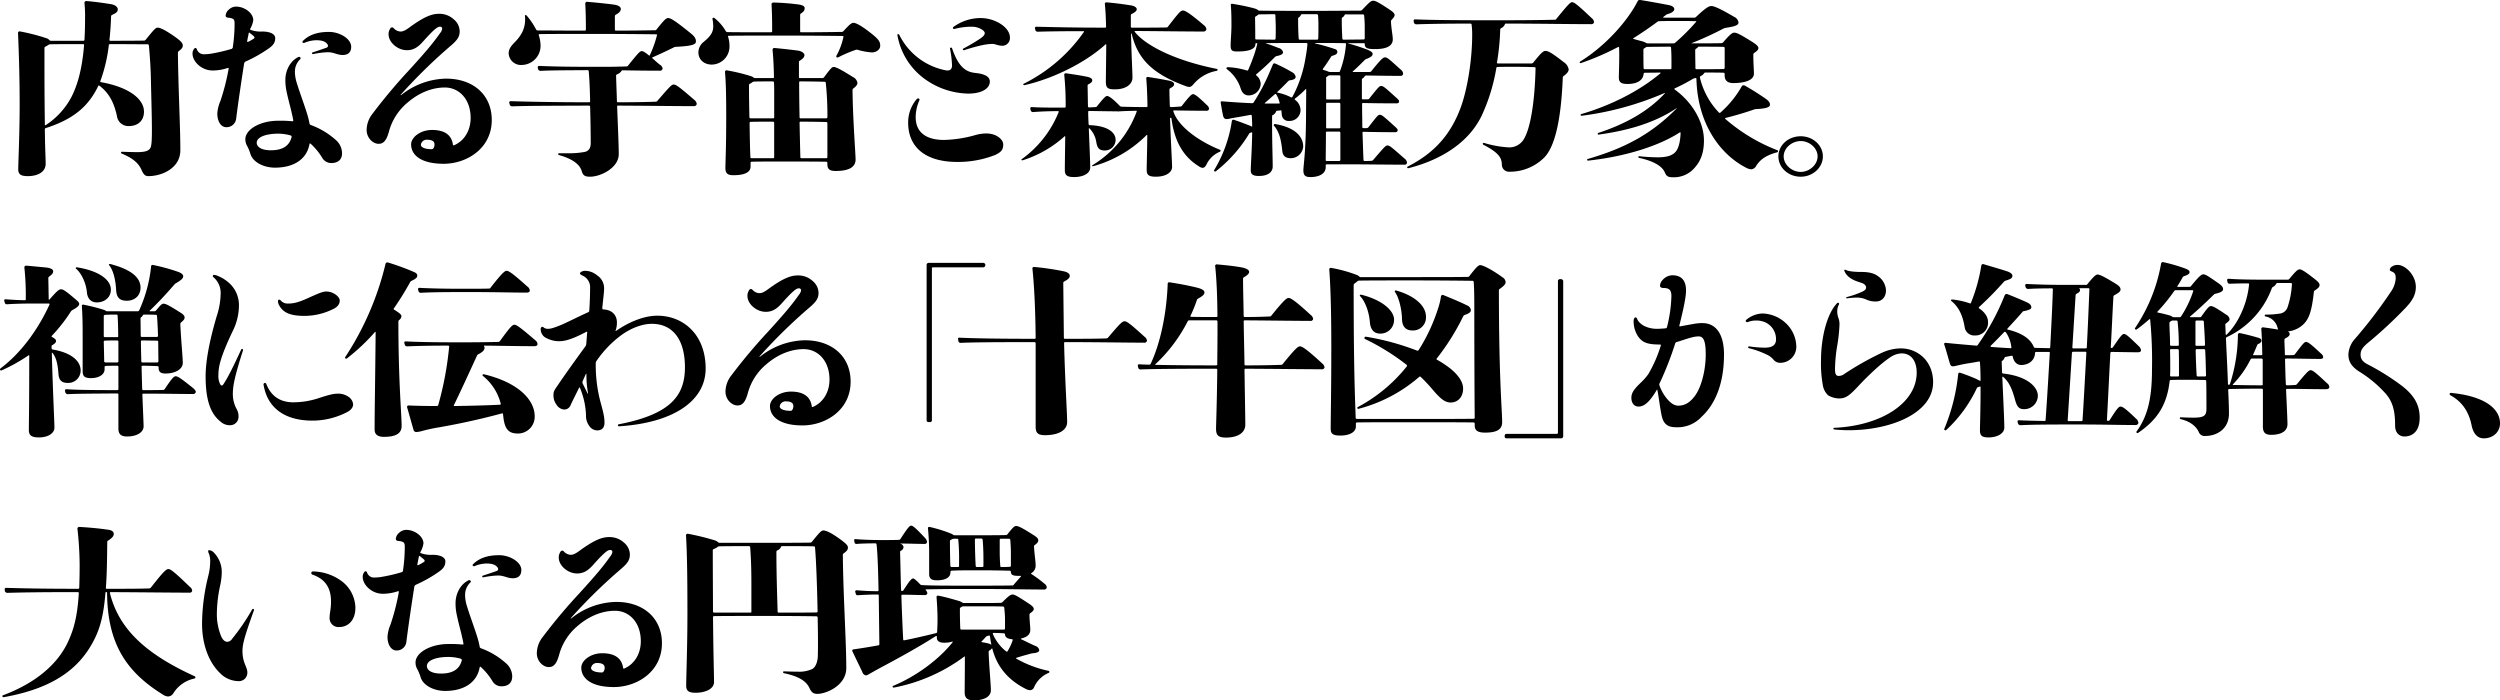 <svg xmlns="http://www.w3.org/2000/svg" width="916.629" height="256.78" viewBox="0 0 916.629 256.78">
  <defs>
    <style>
      .cls-1 {
        fill-rule: evenodd;
      }
    </style>
  </defs>
  <path id="tit_intro01_sp.svg" class="cls-1" d="M209.964,4117.67a0.709,0.709,0,0,1-.6-0.27,2.135,2.135,0,0,0-.894-0.61,72.305,72.305,0,0,0-9.98-2.57,0.576,0.576,0,0,0-.6.61c0.372,8.66.6,17.4,0.6,26.07,0,10.83-.521,21.66-0.521,23.9,0,1.83.968,2.5,3.5,2.5,3.5,0,6.554-1.42,6.554-4.53,0-2.17-.223-5.29-0.3-12.6a0.449,0.449,0,0,1,.3-0.47c5.437-1.76,10.353-4.13,14.152-7.99a26.734,26.734,0,0,0,5.139-7.52,0.228,0.228,0,0,1,.372-0.07c3.575,2.64,5.437,6.3,6.48,11.18a4.208,4.208,0,0,0,4.32,3.65c3.426,0,5.586-2.03,5.586-5.28,0-4.67-5.512-9-15.79-10.83-0.224-.07-0.3-0.14-0.224-0.34a57.611,57.611,0,0,0,3.129-13.27,0.467,0.467,0,0,1,.447-0.34c5.288,0,10.352.07,13.853,0.07a0.457,0.457,0,0,1,.372.33c0.447,4.81.67,8.67,0.745,12.26,0.149,7.11.372,14.22,0.372,18.82,0,5.76-.3,6.64-1.117,7.25-0.745.61-2.085,0.88-4.171,0.88-1.638,0-3.873-.07-5.735-0.14a0.311,0.311,0,0,0-.3.28,0.371,0.371,0,0,0,.3.4c4.171,1.76,6.182,3.52,7.3,6.16,0.671,1.49,1.267,2.1,2.384,2.1,5.139,0,11.768-2.98,11.768-9.48,0-8.66-.745-22.21-0.894-35.68a0.777,0.777,0,0,1,.223-0.61c1.341-.95,1.564-1.56,1.564-2.1,0-.81-0.447-1.56-3.5-3.66-3.277-2.23-4.841-2.91-5.735-2.91-0.745,0-1.415.81-4.4,4.47a0.708,0.708,0,0,1-.595.27c-3.5.07-7.821,0.07-12.364,0.07a0.311,0.311,0,0,1-.3-0.27c0.3-2.64.521-5.55,0.6-8.67a0.6,0.6,0,0,1,.372-0.54c1.788-.81,2.086-1.29,2.086-2.1,0-.74-0.894-1.56-2.384-1.83-3.053-.47-5.66-0.88-9.086-1.15a0.664,0.664,0,0,0-.745.61,48.554,48.554,0,0,1,.223,5.62c0,2.98-.074,5.55-0.223,8.06a0.4,0.4,0,0,1-.372.27H209.964Zm-2.384,2.71a0.6,0.6,0,0,1,.3-0.54,9.6,9.6,0,0,0,1.192-.68,1.24,1.24,0,0,1,.67-0.2c3.278-.07,7.523-0.07,12.066-0.07a0.372,0.372,0,0,1,.3.34c-0.67,8.33-2.234,14.35-4.618,19.02a27.817,27.817,0,0,1-9.459,10.36,0.189,0.189,0,0,1-.3-0.13c-0.074-5.15-.149-11.99-0.149-21.67v-6.43Zm112.463-.48c0-3.04-4.319-5.48-8.118-5.48-4.692,0-7.522,1.29-9.533,3.25a0.574,0.574,0,0,0-.224.41c0,0.2.149,0.4,0.6,0.4a11.864,11.864,0,0,1,4.394-1.01c2.086,0,3.427.4,4.171,1.49a0.771,0.771,0,0,1-.447,1.28c-1.489.54-3.351,1.15-4.99,1.7a0.35,0.35,0,0,0-.223.27,0.368,0.368,0,0,0,.447.34,29.743,29.743,0,0,1,5.362-.68c2.309,0,3.352,1.01,5.437,1.01C318.777,4122.88,320.043,4122,320.043,4119.9Zm-3.351,39.07a6.512,6.512,0,0,0-2.383-5.01,28.261,28.261,0,0,0-9.087-5.41,0.742,0.742,0,0,1-.447-0.48,31.427,31.427,0,0,0-.819-3.38c-1.117-3.66-2.681-7.72-3.8-11.38a13.742,13.742,0,0,1-.744-4.4,6.18,6.18,0,0,1,1.862-4.4,0.6,0.6,0,0,0,.223-0.48,0.534,0.534,0,0,0-.521-0.47,1.106,1.106,0,0,0-.447.14c-3.128,1.62-4.618,5.21-4.618,8.26a19.419,19.419,0,0,0,.3,3.59c0.447,2.37,1.192,5.14,1.787,7.51,0.3,1.36.6,2.51,0.82,3.86a0.3,0.3,0,0,1-.3.27,42.92,42.92,0,0,0-5.214-.2c-6.629,0-12.066,3.18-12.066,6.77a4.845,4.845,0,0,0,.6,2.37,15.6,15.6,0,0,1,1.266,3.05c0.894,2.91,4.693,5.01,9.012,5.01,6.927,0,11.694-3.12,12.662-8.74a0.222,0.222,0,0,1,.372-0.06,23.29,23.29,0,0,1,4.246,5.14,3.765,3.765,0,0,0,3.426,1.97C315.128,4162.5,316.692,4161.28,316.692,4158.97Zm-18.471-6.09c-0.894,3.72-3.873,4.94-7.6,4.94s-5.214-1.35-5.214-2.77c0-2.03,3.277-3.32,7.895-3.32a16.634,16.634,0,0,1,4.394.61A0.6,0.6,0,0,1,298.221,4152.88Zm-6.033-36.23c0-1.15-1.341-2.37-4.767-2.37a10.521,10.521,0,0,1-4.245-.61c-0.224-.06-0.224-0.2-0.149-0.4a8.812,8.812,0,0,0,1.117-3.18c0-2.51-3.128-4.95-6.331-4.95a3.815,3.815,0,0,0-2.606,1.09,3.2,3.2,0,0,0-1.192,2.16c0,0.54.3,0.75,0.968,0.82,2.011,0.2,2.309.67,2.309,2.09a59.959,59.959,0,0,1-.67,8.88,0.749,0.749,0,0,1-.447.47,59.493,59.493,0,0,1-6.778,1.62,17.36,17.36,0,0,1-3.277.34,2.656,2.656,0,0,1-2.681-1.89,0.626,0.626,0,0,0-.447-0.41,0.8,0.8,0,0,0-.522.27,2.85,2.85,0,0,0-.6,1.83c0,2.84,3.277,6.16,7.373,6.16a17.546,17.546,0,0,0,5.586-.95c0.224,0,.3.07,0.3,0.21a81.259,81.259,0,0,1-3.054,11.98,13.61,13.61,0,0,0-1.117,4.54c0,2.98,1.415,5.01,3.277,5.01a3.539,3.539,0,0,0,3.65-3.25c0.67-5.35,1.862-13.48,2.905-20.11a1.075,1.075,0,0,1,.595-0.75,49.441,49.441,0,0,0,8.566-4.87C291.667,4119.16,292.188,4118.14,292.188,4116.65Zm-7.6-.2a0.485,0.485,0,0,1-.223.41,14.987,14.987,0,0,1-2.16,1.22,0.2,0.2,0,0,1-.3-0.21c0.149-1.01.447-2.3,0.6-3.11,0.074-.14.149-0.14,0.3,0,0.447,0.34.969,0.74,1.416,1.15A0.81,0.81,0,0,1,284.591,4116.45Zm53.563,21.06a195.819,195.819,0,0,1,18.472-18.08c2.532-2.17,3.2-3.39,3.2-5.28a5.742,5.742,0,0,0-2.16-4.33,7.785,7.785,0,0,0-5.511-2.04c-2.9,0-5.959,1.49-10.874,5.08-1.49,1.09-2.309,1.42-3.129,1.42a3.54,3.54,0,0,1-2.457-1.15,1.047,1.047,0,0,0-.671-0.4,1,1,0,0,0-.744.61,3.533,3.533,0,0,0-.522,1.96c0,2.98,3.352,5.82,6.7,5.82,2.235,0,3.873-.88,5.81-3.04,4.171-4.68,5.437-5.56,6.256-5.56a0.732,0.732,0,0,1,.894.68,3.121,3.121,0,0,1-.745,1.63c-2.458,3.52-5.214,6.83-11.395,13.61a201.236,201.236,0,0,0-13.407,15.98,9.772,9.772,0,0,0-2.16,5.95c0,2.92,2.309,5.08,4.395,5.08,1.564,0,2.755-.88,3.724-4.26a20.872,20.872,0,0,1,6.777-10.77c4.544-3.93,9.385-5.62,13.779-5.62,5.214,0,9.459,4.27,9.459,11.17,0,4.81-2.532,8.54-6.107,10.02a0.284,0.284,0,0,1-.373-0.13c-0.447-3.52-2.9-5.49-7.671-5.49-4.32,0-7.672,2.71-7.672,5.29,0,3.92,3.65,7.11,11.917,7.11,8.491,0,17.652-5.62,17.652-16.05,0-9.21-6.778-15.17-16.758-15.17a27.118,27.118,0,0,0-16.535,6.09Zm12.439,18.15a2.411,2.411,0,0,1-.447,1.49,0.711,0.711,0,0,1-.6.27c-2.458,0-3.948-.68-3.948-1.63a2.148,2.148,0,0,1,2.384-1.83C349.624,4153.96,350.593,4154.51,350.593,4155.66Zm66.151-47a0.6,0.6,0,0,1,.3-0.54c1.415-.74,1.862-1.42,1.862-2.16,0-.61-0.671-1.29-2.607-1.56-2.533-.34-6.554-0.75-9.757-1.02a0.638,0.638,0,0,0-.67.61c0.149,2.85.223,5.69,0.223,8.13v1.49a0.387,0.387,0,0,1-.372.34c-7.672,0-13.407-.07-17.28-0.07a0.68,0.68,0,0,1-.6-0.34,25.134,25.134,0,0,0-3.5-5.15,0.41,0.41,0,0,0-.447-0.13c-0.149.07-.149,0.13-0.149,0.34a7.408,7.408,0,0,1,.075,1.22c0,2.97-1.043,5.68-3.948,8.53-1.564,1.62-2.085,2.64-2.085,3.99a4.493,4.493,0,0,0,4.766,4.2,7.023,7.023,0,0,0,6.927-7.18,12.949,12.949,0,0,0-.67-3.79,0.274,0.274,0,0,1,.3-0.34c3.947-.07,9.756-0.07,17.428-0.07h3.351c8.64,0,15.716.07,22.047,0.14a0.241,0.241,0,0,1,.223.34,40.916,40.916,0,0,1-2.607,7.31,0.223,0.223,0,0,1-.372.07c-1.564-1.29-2.16-1.56-2.607-1.56-0.67,0-1.341.75-4.99,5.28a0.66,0.66,0,0,1-.6.34c-2.458.07-4.841,0.14-7.895,0.14h-4.767c-9.235,0-15.417-.14-19.364-0.34a0.521,0.521,0,0,0-.522.61l0.149,0.61a0.954,0.954,0,0,0,.894.61c3.426-.21,9.236-0.21,17.279-0.27a0.379,0.379,0,0,1,.373.33c0.223,2.24.447,6.57,0.521,11.18a0.311,0.311,0,0,1-.3.27c-12.661,0-22.865-.21-28.824-0.41a0.488,0.488,0,0,0-.521.61l0.149,0.61a0.925,0.925,0,0,0,.894.68c5.66-.21,15.715-0.21,28.228-0.27a0.453,0.453,0,0,1,.372.34c0.149,5.14.224,10.15,0.224,13.4,0,1.7-.6,2.91-2.235,3.25a31.944,31.944,0,0,1-6.256.48h-3.054c-0.223,0-.372.06-0.372,0.27a0.364,0.364,0,0,0,.3.4c4.617,1.29,7.6,3.25,8.341,5.96,0.447,1.49,1.118,1.97,3.054,1.97,3.873,0,10.5-3.25,10.5-8.26,0-2.98-.3-9.89-0.6-17.54a0.3,0.3,0,0,1,.3-0.27c11.47,0.06,21.674.2,27.781,0.2a1,1,0,0,0,1.117-.81,2.281,2.281,0,0,0-.894-1.49c-5.66-4.88-6.7-5.62-7.6-5.62-0.744,0-1.415.74-6.033,6.09a0.867,0.867,0,0,1-.6.2c-3.724.14-8.268,0.21-13.7,0.21a0.434,0.434,0,0,1-.447-0.27c-0.074-3.12-.223-6.3-0.3-9.41a0.609,0.609,0,0,1,.3-0.55,3,3,0,0,0,1.639-1.22,0.511,0.511,0,0,1,.521-0.27c4.246,0.07,8.491.14,13.407,0.14a1,1,0,0,0,1.191-.75,1.946,1.946,0,0,0-.968-1.42c-1.191-.88-2.011-1.76-2.756-2.37-0.149-.13-0.149-0.27,0-0.34,2.458-1.08,5.214-2.37,7.821-3.65a1.253,1.253,0,0,1,.67-0.21c6.48-.33,7.448-0.94,7.448-2.03,0-.95-0.521-1.83-1.787-2.84-6.331-5.15-7.6-5.69-8.417-5.69-0.744,0-1.564.81-4.245,4.2a0.629,0.629,0,0,1-.6.27c-4.171.07-9.012,0.14-14.3,0.14a0.34,0.34,0,0,1-.372-0.34v-4.95Zm67.924-.47a0.593,0.593,0,0,1,.3-0.54c1.191-.75,1.34-1.29,1.34-1.97,0-.6-0.521-1.08-2.457-1.35a88.323,88.323,0,0,0-8.938-.68,0.664,0.664,0,0,0-.745.61c0.149,2.78.224,5.56,0.224,7.99v1.97a0.388,0.388,0,0,1-.373.34c-6.926,0-12.289,0-16.013-.07a0.68,0.68,0,0,1-.6-0.34,17.184,17.184,0,0,0-4.245-4.88,0.467,0.467,0,0,0-.67.27,14.013,14.013,0,0,1,.3,2.78c0,2.17-.819,3.52-3.5,5.76a4.928,4.928,0,0,0-1.937,3.86c0,2.57,2.011,4.46,4.916,4.46a6.609,6.609,0,0,0,6.48-6.83,10.662,10.662,0,0,0-.522-3.39,0.258,0.258,0,0,1,.3-0.34c3.948-.07,9.385-0.07,16.46-0.07h3.352c8.565,0,15.641.07,21.972,0.14a0.258,0.258,0,0,1,.223.34,24.852,24.852,0,0,1-2.607,6.97c-0.149.41,0.224,0.68,0.671,0.54a44.655,44.655,0,0,1,6.479-2.77,1.1,1.1,0,0,1,.671,0,24.245,24.245,0,0,0,5.213.95c1.49,0,3.054-.95,3.054-2.44,0-1.69-.745-2.58-4.171-5.22-3.277-2.5-4.916-3.18-5.586-3.18-0.745,0-1.341.41-3.8,3.12a0.924,0.924,0,0,1-.6.2c-4.32.07-9.385,0.14-14.9,0.14a0.324,0.324,0,0,1-.3-0.34v-6.03Zm-0.149,23.16a0.311,0.311,0,0,1-.3-0.27v-5.56a0.538,0.538,0,0,1,.3-0.54c1.266-.81,1.713-1.35,1.713-2.1,0-.61-0.968-1.42-2.458-1.62-2.681-.34-5.66-0.68-8.565-0.95a0.639,0.639,0,0,0-.67.61c0.3,3.18.446,6.3,0.521,10.16a0.311,0.311,0,0,1-.3.27h-6.7a1.078,1.078,0,0,1-.67-0.34,3.882,3.882,0,0,0-1.118-.47,67.338,67.338,0,0,0-8.565-2.04,0.576,0.576,0,0,0-.6.61c0.3,3.46.447,7.79,0.447,16.46,0,11.37-.3,16.99-0.3,18.69,0,1.96.745,2.7,2.9,2.7,4.171,0,6.331-1.08,6.331-3.18v-1.42a0.378,0.378,0,0,1,.372-0.34c2.458-.07,5.065-0.07,10.2-0.07h3.352c5.139,0,10.2,0,13.853.07a0.453,0.453,0,0,1,.372.34v0.41c0,1.82.6,2.64,3.054,2.64,4.99,0,7.3-1.49,7.3-4.2,0-1.96-1.043-15.44-1.117-25.39a0.777,0.777,0,0,1,.223-0.61c1.117-.82,1.564-1.49,1.564-2.1a2.812,2.812,0,0,0-1.564-2.1c-5.288-3.32-6.48-3.73-7.15-3.73s-1.266.75-3.5,3.73a0.812,0.812,0,0,1-.671.34h-8.267Zm0.3,14.76a0.4,0.4,0,0,1-.373-0.27c-0.074-3.79-.149-8.26-0.149-13a0.3,0.3,0,0,1,.3-0.27c3.5,0,6.555.06,9.087,0.13a0.467,0.467,0,0,1,.372.34,115.624,115.624,0,0,1,.6,12.66,0.442,0.442,0,0,1-.372.41h-9.459Zm9.831,14.29a0.457,0.457,0,0,1-.372.33h-9.161a0.333,0.333,0,0,1-.373-0.33c-0.074-2.31-.223-8.94-0.3-12.8a0.329,0.329,0,0,1,.373-0.27c3.575,0,6.852.07,9.459,0.13a0.467,0.467,0,0,1,.372.34v12.6Zm-19.514-14.56a0.336,0.336,0,0,1-.372.27H466.5a0.467,0.467,0,0,1-.447-0.34c-0.075-3.45-.149-7.38-0.149-11.85a0.5,0.5,0,0,1,.3-0.47,6.116,6.116,0,0,0,.968-0.61,1.255,1.255,0,0,1,.67-0.21c1.713-.06,3.948-0.06,6.853-0.06a0.45,0.45,0,0,1,.372.4c0.074,1.29.074,2.71,0.074,4.2v8.67Zm0,14.62a0.387,0.387,0,0,1-.372.27h-7.969a0.379,0.379,0,0,1-.373-0.33c-0.149-2.85-.223-6.91-0.3-12.67a0.379,0.379,0,0,1,.373-0.33c2.085-.07,4.543-0.07,8.193-0.07a0.466,0.466,0,0,1,.446.34v12.79Zm86.44-44.01c0-3.72-5.437-7.11-10.725-7.11a16.978,16.978,0,0,0-9.981,3.25,0.4,0.4,0,0,0-.149.54,0.431,0.431,0,0,0,.522.21,23.7,23.7,0,0,1,6.48-.82c2.308,0,4.617,1.36,4.617,2.31,0,0.61-.372,1.15-1.638,2.03a67.472,67.472,0,0,1-6.182,3.65,0.379,0.379,0,0,0-.224.34c0,0.21.224,0.27,0.522,0.27a63.479,63.479,0,0,1,6.554-1.83,20.764,20.764,0,0,1,3.8-.47c1.042,0,1.936.68,3.8,0.68A2.828,2.828,0,0,0,561.574,4116.45Zm-7.374,16.18c0-1.62-1.415-2.77-5.437-3.18-3.5-.4-6.107-2.3-8.416-9.07a0.4,0.4,0,0,0-.372-0.2,0.349,0.349,0,0,0-.373.4,36.822,36.822,0,0,1,.745,6.16c0,1.56-1.043,2.03-2.309,1.76a24.1,24.1,0,0,1-17.056-13.06,0.413,0.413,0,0,0-.372-0.21,0.324,0.324,0,0,0-.3.34,25.166,25.166,0,0,0,10.427,16.39,28.165,28.165,0,0,0,15.566,5.08C551.072,4137.04,554.2,4135.27,554.2,4132.63Zm4.916,23.03c0-1.83-2.532-4-6.107-4a14.466,14.466,0,0,0-3.948.54,45.549,45.549,0,0,1-11.619,1.83c-6.182,0-10.427-2.44-10.427-8.4a15.45,15.45,0,0,1,1.341-6.09,0.672,0.672,0,0,0,.074-0.34,0.481,0.481,0,0,0-.521-0.4,0.752,0.752,0,0,0-.521.27,13.129,13.129,0,0,0-3.129,8.6c0,9.07,6.406,14.42,17.95,14.42a36.98,36.98,0,0,0,14-2.57C558.52,4158.43,559.116,4157.48,559.116,4155.66Zm46.793-47.27a0.54,0.54,0,0,1,.3-0.54c1.341-.68,1.862-1.15,1.862-1.76,0-.68-0.968-1.22-2.234-1.42-2.756-.41-5.437-0.81-8.789-1.08a0.55,0.55,0,0,0-.67.54c0.223,2.23.372,4.87,0.447,8.46a0.3,0.3,0,0,1-.3.27c-11.395,0-19.588-.2-25.249-0.34a0.488,0.488,0,0,0-.521.61l0.149,0.61a0.855,0.855,0,0,0,.819.61c4.246-.13,9.832-0.2,16.833-0.2a0.17,0.17,0,0,1,.149.27,58.913,58.913,0,0,1-22.121,19.03,0.215,0.215,0,0,0-.074.34,0.492,0.492,0,0,0,.521.13c10.353-2.37,22.12-8.12,29.643-14.96a0.149,0.149,0,0,1,.223.06c-0.074,7.45-.149,11.99-0.149,13.68,0,2.37.82,2.78,3.352,2.78,4.022,0,6.4-1.9,6.4-4.27,0-2.16-.372-8.39-0.521-16.18h0.223c2.16,9.28,7.6,14.76,19.738,19.23a4.515,4.515,0,0,0,1.34.34c0.671,0,1.117-.41,1.788-1.22a14.272,14.272,0,0,1,8.267-4.67,0.45,0.45,0,0,0,.372-0.41,0.34,0.34,0,0,0-.372-0.34c-15.343-3.04-26.217-8.67-30.015-13.61a0.171,0.171,0,0,1,.149-0.27c10.2,0.07,18.694.2,25.1,0.2a1.02,1.02,0,0,0,1.043-.81,2.159,2.159,0,0,0-.894-1.49c-4.99-4.26-6.852-5.41-7.746-5.41-0.819,0-1.713,1.08-5.437,5.89a0.556,0.556,0,0,1-.521.33c-3.426.07-7.746,0.07-12.736,0.07a0.335,0.335,0,0,1-.373-0.34v-4.13Zm-15.342,33.72a0.389,0.389,0,0,1-.373-0.27c-0.074-2.5-.074-5.08-0.149-7.65a0.54,0.54,0,0,1,.3-0.54c0.968-.54,1.415-0.88,1.415-1.49,0-.74-1.042-1.15-2.16-1.35-2.383-.48-4.766-0.82-7.448-1.22a0.55,0.55,0,0,0-.67.54,105.535,105.535,0,0,1,.521,11.71,0.317,0.317,0,0,1-.3.34c-5.213,0-9.384,0-12.14-.2a0.488,0.488,0,0,0-.521.61l0.149,0.61a0.855,0.855,0,0,0,.819.61c1.937-.14,4.99-0.34,9.236-0.34a0.2,0.2,0,0,1,.223.27,39.08,39.08,0,0,1-13.555,17.33,0.218,0.218,0,0,0-.075.34,0.519,0.519,0,0,0,.447.07,41.3,41.3,0,0,0,15.343-8.8,0.149,0.149,0,0,1,.223.06c-0.074,5.56-.149,10.77-0.149,12.26,0,1.69.447,2.64,3.352,2.64,3.575,0,5.958-1.42,5.958-3.52,0-1.56-.223-7.11-0.521-14.29a0.15,0.15,0,0,1,.224-0.06,9.13,9.13,0,0,1,2.532,5.07c0.372,2.31,1.192,3.05,3.128,3.05a3.907,3.907,0,0,0,3.947-3.93c0-2.23-2.159-5.07-9.533-5.35a0.45,0.45,0,0,1-.372-0.4c-0.075-1.42-.149-2.85-0.149-4.54a0.311,0.311,0,0,1,.3-0.27c4.022,0.07,7.448.14,10.5,0.14l0.075,0.06c1.34-.13,3.724-0.2,6.7-0.27a0.207,0.207,0,0,1,.223.27,38.413,38.413,0,0,1-16.162,19.64,0.241,0.241,0,0,0-.149.34,0.363,0.363,0,0,0,.373.07,44.119,44.119,0,0,0,19.588-11.45,0.149,0.149,0,0,1,.223.14c-0.074,6.97-.223,10.63-0.223,12.59,0,1.7.447,2.58,3.351,2.58,3.576,0,5.959-1.49,5.959-3.59,0-1.83-.447-8.74-0.745-17.74a0.239,0.239,0,0,1,.224-0.27,0.3,0.3,0,0,1,.3.27c0.969,7.44,3.724,13.61,9.981,17.47a2.8,2.8,0,0,0,1.415.61c0.745,0,1.192-.68,1.638-1.63a9.482,9.482,0,0,1,4.693-4.27,0.446,0.446,0,0,0,.3-0.4,0.458,0.458,0,0,0-.3-0.34c-7.672-3.11-15.343-8.53-17.056-14.15a0.2,0.2,0,0,1,.223-0.27c4.171,0.07,8.119.13,11.843,0.13a0.878,0.878,0,0,0,1.042-.74,1.818,1.818,0,0,0-.745-1.29c-3.351-3.25-4.468-4.06-5.139-4.06-0.6,0-1.564,1.08-4.022,4.2a0.679,0.679,0,0,1-.6.34c-1.118.06-2.309,0.2-3.426,0.2a0.433,0.433,0,0,1-.447-0.27c-0.075-1.97-.149-4.07-0.149-6.1a0.538,0.538,0,0,1,.3-0.54c0.968-.54,1.415-0.88,1.415-1.49,0-.74-1.043-1.15-2.16-1.35-2.384-.48-4.767-0.88-7.448-1.29a0.493,0.493,0,0,0-.6.54c0.223,2.71.372,5.96,0.447,10.23a0.311,0.311,0,0,1-.3.27c-3.724,0-6.927-.07-9.161-0.14a0.965,0.965,0,0,1-.67-0.27c-2.98-3.04-4.1-3.65-4.693-3.65-0.521,0-1.191.67-3.649,3.72a0.658,0.658,0,0,1-.522.34Zm100.576,7.59a0.388,0.388,0,0,1-.373-0.34c0-2.51-.074-5.35-0.074-8.6a0.329,0.329,0,0,1,.372-0.27c3.2,0.07,7.746.13,12.215,0.13,0.67,0,.968-0.27.968-0.67,0-.27,0-0.48-0.819-1.22-4.618-4.2-4.99-4.47-5.735-4.47-0.6,0-.819.13-4.32,4.54a0.672,0.672,0,0,1-.6.33h-1.787a0.328,0.328,0,0,1-.372-0.27v-6.84a0.738,0.738,0,0,1,.223-0.54,2.169,2.169,0,0,0,.819-0.81,0.711,0.711,0,0,1,.6-0.27c4.32,0.07,8.64.14,12.513,0.14a0.849,0.849,0,0,0,.968-0.82,2.034,2.034,0,0,0-.894-1.49c-4.618-4.2-4.99-4.47-5.735-4.47-0.6,0-1.266.34-4.99,5.01a0.786,0.786,0,0,1-.67.34h-6.108a0.123,0.123,0,0,1-.074-0.2c1.564-1.35,2.979-2.78,4.469-4.27a1.6,1.6,0,0,1,.6-0.33c1.713-.68,2.234-1.16,2.234-1.83,0-.41-0.3-0.82-1.788-1.49a73.308,73.308,0,0,0-7.3-2.37v-0.07h5.81c0.223,0,.372.07,0.372,0.27,0,1.56.968,1.9,3.8,1.9,4.469,0,6.479-1.29,6.479-3.59,0-1.42-.521-3.59-0.67-6.5a0.778,0.778,0,0,1,.224-0.61c0.819-.88,1.117-1.29,1.117-1.83s-0.671-1.15-1.564-1.76c-4.469-2.98-5.512-3.45-6.257-3.45-0.819,0-1.34.47-4.1,3.38a0.965,0.965,0,0,1-.67.27c-4.171,0-9.683.07-14.9,0.07h-5.139c-5.065,0-11.768,0-16.907-.07a0.774,0.774,0,0,1-.6-0.27,4.57,4.57,0,0,0-1.192-.54,74.027,74.027,0,0,0-8.118-1.69,0.439,0.439,0,0,0-.6.54c0.223,2.71.223,5.28,0.223,7.58,0,2.24-.3,5.49-0.3,7.25,0,1.83.671,2.1,2.533,2.1,3.426,0,6.554-.61,6.554-2.71a0.31,0.31,0,0,1,.3-0.34c0.3,0,.447.07,0.372,0.27-0.223,1.02-.521,2.03-0.744,2.78a64.967,64.967,0,0,1-2.607,6.84,0.379,0.379,0,0,1-.447.13,27.229,27.229,0,0,0-7-1.22,0.514,0.514,0,0,0-.447.27c-0.149.21,0,.34,0.149,0.48a14.214,14.214,0,0,1,4.99,6.97c0.6,1.9,1.639,2.64,2.979,2.64a4.431,4.431,0,0,0,4.395-4.2,4.248,4.248,0,0,0-1.639-3.18c-0.149-.13-0.149-0.2,0-0.34,2.085-1.76,4.394-3.86,6.852-6.36a1.627,1.627,0,0,1,.6-0.34c1.639-.34,2.383-0.74,2.383-1.42a2.118,2.118,0,0,0-1.638-1.56c-1.788-.68-3.128-1.22-4.692-1.69v-0.07c4.468-.07,9.607-0.07,13.778-0.07h1.192a0.4,0.4,0,0,1,.3.41,48.524,48.524,0,0,1-.67,4.87,45.355,45.355,0,0,1-4.842,14.49,0.37,0.37,0,0,1-.521.14,18.274,18.274,0,0,0-4.916-1.69c-0.149-.07-0.223-0.14-0.074-0.27,1.266-1.22,2.607-2.51,4.022-4a0.983,0.983,0,0,1,.6-0.27c1.489-.2,2.085-0.61,2.085-1.29a2.39,2.39,0,0,0-1.341-1.69,57.637,57.637,0,0,0-6.181-3.18,0.618,0.618,0,0,0-.82.34c-0.521,1.22-.893,2.1-1.415,3.31a71.6,71.6,0,0,1-5.66,10.64,0.582,0.582,0,0,1-.522.27c-3.649-.14-7.448-0.41-10.948-0.68-0.373-.07-0.671.13-0.6,0.47,0.3,1.83.521,3.12,0.819,4.54,0.149,0.88.522,1.49,1.266,1.49a3.551,3.551,0,0,0,.82-0.07l0.893-.2c1.118-.2,1.788-0.34,2.756-0.48,1.564-.27,2.979-0.54,4.469-0.81a0.4,0.4,0,0,1,.372.27c0.075,1.29.149,2.85,0.149,3.86,0,0.14-.074.21-0.223,0.14-0.372-.2-0.6-0.27-0.745-0.34-0.447-.2-0.745-0.27-1.043-0.41-1.787-.67-2.606-1.01-4.692-1.69a0.538,0.538,0,0,0-.745.41,48.578,48.578,0,0,1-6.479,18.01,0.279,0.279,0,0,0,.149.47,0.383,0.383,0,0,0,.521-0.07,50.85,50.85,0,0,0,12.066-13.61,0.728,0.728,0,0,1,.372-0.4c0.149-.07.372-0.14,0.521-0.2,0.224-.07.3,0,0.3,0.2-0.074,5.82-.521,11.64-0.521,13.74,0,1.49.894,2.04,2.979,2.04,3.352,0,5.065-1.43,5.065-3.46,0-3.25-.224-8.33-0.224-15.78v-2.64a0.449,0.449,0,0,1,.3-0.47,2.264,2.264,0,0,0,1.118-1.22,0.477,0.477,0,0,1,.446-0.34c0.447-.06.745-0.06,1.192-0.13,0.3-.07.372,0,0.372,0.2,0.075,0.68.075,1.08,0.149,1.49a2.42,2.42,0,0,0,2.682,2.17,4,4,0,0,0,4.171-3.86,4.722,4.722,0,0,0-2.011-3.86,0.275,0.275,0,0,1,0-.48,34.843,34.843,0,0,0,3.873-3.45,0.146,0.146,0,0,1,.223.07l-0.074,9.88c-0.075,13.34-.969,18.08-0.969,19.78,0,1.89.671,2.5,2.607,2.5,3.277,0,5.586-1.29,5.586-3.66v-0.67a0.334,0.334,0,0,1,.372-0.34h7.821c6.629,0,14.3.13,20.631,0.13a0.809,0.809,0,0,0,.968-0.81,2.045,2.045,0,0,0-.894-1.42c-5.064-4.47-5.511-4.81-6.256-4.81-0.6,0-.894.21-5.214,5.28a0.928,0.928,0,0,1-.744.34c-0.969.07-1.639,0.07-2.384,0.07a0.434,0.434,0,0,1-.447-0.27c-0.149-2.91-.223-6.3-0.372-10.16a0.311,0.311,0,0,1,.3-0.27c3.2,0.07,7.448.14,11.619,0.14,0.67,0,.968-0.27.968-0.68,0-.27,0-0.47-0.819-1.22-4.618-4.2-4.99-4.47-5.735-4.47-0.6,0-.894.34-4.1,4.47a0.932,0.932,0,0,1-.744.41h-1.192Zm0.521-32.91a0.462,0.462,0,0,1-.372.41c-2.16,0-4.767.06-7.523,0.06a0.372,0.372,0,0,1-.3-0.34q-0.224-2.94-.223-7.31a0.6,0.6,0,0,1,.3-0.54,1.748,1.748,0,0,0,.745-0.88,0.372,0.372,0,0,1,.447-0.2h6.33a0.455,0.455,0,0,1,.373.34,44.588,44.588,0,0,1,.223,4.6v3.86Zm-23.833.47a0.389,0.389,0,0,1-.373-0.27c-0.149-1.96-.223-4.47-0.223-7.38a0.6,0.6,0,0,1,.3-0.54,1.455,1.455,0,0,0,.67-0.81,0.551,0.551,0,0,1,.521-0.34h5.363a0.558,0.558,0,0,1,.447.34c0.149,1.69.149,3.25,0.149,4.33,0,1.36,0,2.98-.075,4.33a0.379,0.379,0,0,1-.372.34h-6.4ZM679,4129.11a1.589,1.589,0,0,1-.671-0.13c-0.149-.07-0.372-0.14-0.521-0.21-0.6-.2-0.894-0.27-1.415-0.47a0.217,0.217,0,0,1-.075-0.34c1.118-1.49,2.086-2.98,2.98-4.4a1.014,1.014,0,0,1,.521-0.41c1.341-.33,1.787-0.81,1.787-1.35a1,1,0,0,0-.67-1.02,77.542,77.542,0,0,0-7.522-2.16v-0.14c3.5,0,7.373,0,11.023.07a0.352,0.352,0,0,1,.372.2,35.588,35.588,0,0,1-2.234,10.09,0.4,0.4,0,0,1-.447.27H679Zm3.724,9.75a0.38,0.38,0,0,1-.373.34h-4.469a0.334,0.334,0,0,1-.372-0.34v-7.44a0.5,0.5,0,0,1,.223-0.55,2.155,2.155,0,0,0,.522-0.33,0.877,0.877,0,0,1,.6-0.21h3.5a0.469,0.469,0,0,1,.373.34v8.19Zm-23.685-25.79c0,1.35,0,2.64-.074,3.85a0.38,0.38,0,0,1-.373.34c-2.309,0-4.618-.06-6.7-0.06a0.336,0.336,0,0,1-.372-0.34c0-1.42,0-3.66-.075-7.72a0.6,0.6,0,0,1,.372-0.48,4.1,4.1,0,0,0,.6-0.4,0.8,0.8,0,0,1,.671-0.27c1.862,0,3.575-.07,5.437-0.07a0.387,0.387,0,0,1,.372.27C658.968,4110.02,659.042,4111.98,659.042,4113.07Zm23.685,36.36a0.388,0.388,0,0,1-.373.34h-4.543a0.284,0.284,0,0,1-.3-0.34v-8.67a0.306,0.306,0,0,1,.372-0.34h4.469a0.455,0.455,0,0,1,.373.34v8.67Zm0,11.98a0.455,0.455,0,0,1-.373.34h-4.618a0.329,0.329,0,0,1-.372-0.34c0-2.37.075-5.89,0.075-10.09a0.283,0.283,0,0,1,.3-0.34h4.618a0.469,0.469,0,0,1,.373.34v10.09ZM655.1,4140.69a0.123,0.123,0,0,1-.075-0.2c1.192-1.02,2.458-2.17,3.724-3.25a0.29,0.29,0,0,1,.447.07,10.43,10.43,0,0,1,1.266,3.11c0.075,0.2-.074.27-0.223,0.27H655.1Zm14,15.78c0-3.32-2.458-6.91-10.2-8.26a0.429,0.429,0,0,0-.521.2,0.316,0.316,0,0,0,.074.48c1.788,2.09,2.533,4.8,2.979,9.14,0.224,2.3,1.713,2.7,3.2,2.7A4.608,4.608,0,0,0,669.1,4156.47Zm67.619-46.32c-13.556,0-21.972-.13-26.589-0.33a0.484,0.484,0,0,0-.522.6l0.075,0.61a1.035,1.035,0,0,0,.893.61c3.65-.13,10.428-0.27,19.887-0.27a0.4,0.4,0,0,1,.372.27,27.841,27.841,0,0,1,.223,3.93c0,8.94-1.713,19.84-4.245,26.68-3.724,9.95-9.682,16.59-19.365,21.53a0.318,0.318,0,0,0-.223.34,0.352,0.352,0,0,0,.447.27c12.81-3.25,22.418-9.95,26.887-19.3a67.669,67.669,0,0,0,5.363-17.47,0.4,0.4,0,0,1,.446-0.34c1.267-.06,2.756-0.06,4.32-0.06h2.309c2.756,0,5.065.06,7,.13a0.324,0.324,0,0,1,.3.34c-0.3,13.27-2.085,23.02-4.618,26.54a6.209,6.209,0,0,1-5.511,2.51,37.774,37.774,0,0,1-8.789-1.63,0.409,0.409,0,0,0-.447.28,0.4,0.4,0,0,0,.224.4c5.213,2.71,6.777,4.54,6.777,7.31a2.618,2.618,0,0,0,2.831,2.58,17.808,17.808,0,0,0,12.736-5.22c3.5-3.58,6.107-12.32,6.777-29.25a0.838,0.838,0,0,1,.3-0.61c1.341-.95,1.862-1.76,1.862-2.43a3.927,3.927,0,0,0-1.787-2.65c-4.171-3.25-5.661-4.13-6.7-4.13-0.894,0-1.713.82-4.544,4.34a1.012,1.012,0,0,1-.67.27H740.514a0.34,0.34,0,0,1-.372-0.34,85.53,85.53,0,0,0,1.192-12.05,0.583,0.583,0,0,1,.3-0.54,2.607,2.607,0,0,0,1.415-1.43c0-.2.149-0.27,0.372-0.27,11.246,0,23.312.21,31.207,0.21a0.959,0.959,0,0,0,1.117-.75,2.161,2.161,0,0,0-.893-1.49c-5.065-4.81-6.406-5.82-7.15-5.82-0.671,0-1.565.95-5.81,6.16a0.511,0.511,0,0,1-.521.27c-4.99.14-12.438,0.2-19.961,0.2h-4.692Zm86.916,20.32c0,1.42.745,2.71,3.128,2.71,4.022,0,7.6-.95,7.6-3.46,0-1.49-.223-3.59-0.223-6.9a0.777,0.777,0,0,1,.223-0.61c1.266-.88,1.639-1.29,1.639-1.9,0-.54-0.671-1.22-1.937-2.03-4.915-3.12-6.107-3.59-6.926-3.59-0.671,0-1.49.54-4.1,3.59a1.012,1.012,0,0,1-.67.27c-2.9.07-6.852,0.07-10.874,0.07v-0.07a119.8,119.8,0,0,0,11.693-5.35,3.114,3.114,0,0,1,.819-0.27c4.246-.61,4.693-1.22,4.693-2.03a2.743,2.743,0,0,0-1.639-2.03c-6.107-3.59-7.6-3.93-8.342-3.93-0.819,0-1.936.54-5.586,3.99a0.97,0.97,0,0,1-.67.28H801.214c-0.149,0-.149-0.14-0.075-0.28l0.894-.67a1.619,1.619,0,0,1,.6-0.34c1.936-.54,2.532-1.29,2.532-1.83,0-.68-0.67-1.22-1.936-1.49-3.873-.74-7.225-1.35-10.577-1.89a0.874,0.874,0,0,0-.968.54c-3.426,6.77-11.395,16.11-21.078,22.07a0.3,0.3,0,0,0-.074.41,0.378,0.378,0,0,0,.372.13,95.316,95.316,0,0,0,13.63-5.89,0.257,0.257,0,0,1,.373.14c0.074,0.95.074,1.89,0.074,2.91,0,3.66-.149,6.57-0.149,8.12,0,1.77.894,2.37,3.2,2.37,3.5,0,5.735-1.35,5.884-3.79a0.576,0.576,0,0,1,.446-0.34c1.714,0,3.576,0,5.661-.06a0.191,0.191,0,0,1,.074.27c-7.894,6.63-18.4,11.85-29.047,14.96a0.293,0.293,0,0,0-.223.27c0,0.27.149,0.34,0.447,0.34a112.293,112.293,0,0,0,30.462-8.4l0.074,0.07c-6.4,6.98-15.044,11.51-24.5,14.63a0.286,0.286,0,0,0-.224.27,0.308,0.308,0,0,0,.373.34c11.32-1.56,20.928-4.54,28.525-9.69l0.075,0.07c-9.236,9.35-18.844,14.56-32.622,18.56a0.278,0.278,0,0,0-.224.27,0.3,0.3,0,0,0,.373.33c13.778-1.48,26.142-5.48,33.59-10.35a0.2,0.2,0,0,1,.3.2c-0.149,3.86-.968,6.36-2.383,7.45-1.341,1.08-3.278,1.49-6.033,1.49a63.256,63.256,0,0,1-6.778-.41,0.311,0.311,0,0,0-.3.27,0.318,0.318,0,0,0,.224.34c5.064,1.08,8.416,2.91,9.458,5.28,0.6,1.49,1.267,1.83,2.905,1.83a9.975,9.975,0,0,0,8.268-3.73c2.159-2.5,3.2-5.55,3.2-9.81,0-6.1-3.724-13.61-10.8-18.69a0.216,0.216,0,0,1,.074-0.34,68.016,68.016,0,0,0,6.48-3.39,3.446,3.446,0,0,1,.745-0.33l0.372-.07a0.267,0.267,0,0,1,.372.27c0.373,16.05,8.342,27.42,18.025,32.5a4.994,4.994,0,0,0,2.085.68,2.337,2.337,0,0,0,1.862-1.36c1.415-2.16,3.352-3.72,7.6-4.87a0.45,0.45,0,0,0,.372-0.41,0.432,0.432,0,0,0-.372-0.4,64.006,64.006,0,0,1-18.992-11.45c-0.149-.13-0.075-0.27.074-0.34,3.5-.88,6.778-1.82,10.5-3.11a2.291,2.291,0,0,1,.67-0.14c3.947-.2,5.139-0.74,5.139-1.62,0-.68-0.372-1.36-1.564-2.17-2.532-1.76-4.99-3.32-7.746-4.87a0.86,0.86,0,0,0-.968.2,37.459,37.459,0,0,1-7.895,9.75,0.376,0.376,0,0,1-.521,0,27.769,27.769,0,0,1-7-12.87,0.6,0.6,0,0,1,.3-0.54,2.747,2.747,0,0,0,1.192-.95,0.557,0.557,0,0,1,.521-0.33c2.384,0,4.544,0,6.7.06a0.467,0.467,0,0,1,.372.34v0.75Zm0-2.85a0.452,0.452,0,0,1-.372.41c-2.9.07-6.48,0.07-9.981,0.07a0.387,0.387,0,0,1-.372-0.34c0-1.49-.074-3.66-0.074-6.64a0.6,0.6,0,0,1,.3-0.54,2.454,2.454,0,0,0,.671-0.54,0.453,0.453,0,0,1,.447-0.2c3.128,0,6.33,0,9.012.06a0.467,0.467,0,0,1,.372.34v7.38Zm-28.228-9a1.253,1.253,0,0,1-.67-0.21c-0.224-.13-0.6-0.27-1.043-0.47-1.117-.27-2.309-0.61-3.5-0.95-0.149-.07-0.149-0.2,0-0.27,2.979-1.89,5.884-3.86,8.714-5.96a1.012,1.012,0,0,1,.67-0.27c1.713-.07,3.724-0.07,5.363-0.07h2.606c1.713,0,3.8,0,5.512.07,0.149,0,.223.14,0.074,0.27a74.33,74.33,0,0,1-7.671,7.65,0.877,0.877,0,0,1-.6.21H795.4Zm8.714,9.14a0.387,0.387,0,0,1-.372.34h-9.459a0.387,0.387,0,0,1-.372-0.34c-0.075-1.56-.075-3.79-0.075-6.77a0.532,0.532,0,0,1,.3-0.54,4,4,0,0,0,.521-0.34,1.256,1.256,0,0,1,.671-0.21c2.607,0,5.437-.06,8.267-0.06a0.453,0.453,0,0,1,.372.34c0.075,1.21.149,2.7,0.149,4.4v3.18Zm55.524,32.3c0-4.07-3.65-7.38-8.118-7.38-4.618,0-8.193,3.31-8.193,7.38s3.575,7.45,8.193,7.45C855.992,4167.51,859.642,4164.12,859.642,4160.06Zm-1.937,0c0,3.04-2.979,5.69-6.181,5.69-3.278,0-6.257-2.65-6.257-5.69s2.979-5.62,6.257-5.62C854.726,4154.44,857.705,4157.01,857.705,4160.06Zm-614.9,48.12c0-4.06-4.1-6.84-11.1-8.66a0.36,0.36,0,0,0-.372.06,0.242,0.242,0,0,0,0,.41c1.34,1.69,2.308,4.87,2.532,9.14,0.149,2.84,1.489,3.86,3.873,3.86C240.724,4212.99,242.809,4211.09,242.809,4208.18Zm-10.874.75c0-3.93-4.99-7.04-12.438-8.2a0.364,0.364,0,0,0-.372.14c-0.149.07-.075,0.2,0,0.34,2.011,1.62,3.724,5.35,4.022,8.67,0.223,2.5,1.638,3.72,3.649,3.72C229.7,4213.6,231.935,4211.7,231.935,4208.93Zm17.5,28.64c0,1.42.671,2.1,2.533,2.1,3.724,0,6.33-1.69,6.33-3.86s-0.67-8.67-.893-14.22a0.792,0.792,0,0,1,.223-0.61c0.894-.74,1.341-1.22,1.341-1.83s-0.447-1.15-1.639-1.89c-4.394-2.78-5.362-3.19-6.107-3.19-0.6,0-1.192.61-2.682,2.44a0.783,0.783,0,0,1-.595.34H246.31c-0.149,0-.223-0.07-0.149-0.2,2.905-2.78,5.735-5.76,8.938-9.48a2.162,2.162,0,0,1,.6-0.55c2.234-1.28,2.755-1.96,2.755-2.57s-0.521-1.22-2.16-1.76a69.748,69.748,0,0,0-9.012-2.44,0.53,0.53,0,0,0-.6.55,51.429,51.429,0,0,1-4.394,16.18,0.582,0.582,0,0,1-.521.27H230.52a0.729,0.729,0,0,1-.521-0.2,1.978,1.978,0,0,0-.67-0.34,68.985,68.985,0,0,0-7.523-1.9,0.449,0.449,0,0,0-.521.48c0.223,3.11.3,6.36,0.3,10.02v13.88c0,1.96.819,2.57,3.053,2.57,2.905,0,4.991-1.29,4.991-3.25v-0.88a0.386,0.386,0,0,1,.372-0.34c1.341-.07,2.83-0.07,4.32-0.07a0.467,0.467,0,0,1,.372.34v8.33a0.387,0.387,0,0,1-.372.27c-9.236,0-14.971-.07-18.695-0.34a0.52,0.52,0,0,0-.521.61l0.149,0.61a0.952,0.952,0,0,0,.894.61c3.426-.2,9.31-0.2,18.173-0.27a0.453,0.453,0,0,1,.372.34v12.53c0,1.96.894,2.91,3.128,2.91,3.575,0,6.108-1.49,6.108-3.73,0-1.15-.224-5.62-0.447-11.71a0.3,0.3,0,0,1,.3-0.27c7.746,0,13.183.13,18.1,0.13a0.993,0.993,0,0,0,1.192-.74c0-.47-0.447-1.02-1.49-1.83-4.17-3.32-5.139-3.93-5.883-3.93-0.671,0-1.341.68-4.022,4.68a0.646,0.646,0,0,1-.522.33c-2.383.07-4.692,0.07-7.3,0.07a0.422,0.422,0,0,1-.447-0.27c-0.074-2.64-.149-5.48-0.223-8.39a0.311,0.311,0,0,1,.3-0.28c1.936,0,3.8.07,5.586,0.14a0.453,0.453,0,0,1,.372.34v0.27Zm-6.107-11.31a0.421,0.421,0,0,1-.447-0.27l-0.075-6.43a0.708,0.708,0,0,1,.224-0.54,1.345,1.345,0,0,0,.6-0.68,0.511,0.511,0,0,1,.521-0.27c1.49,0,2.905,0,4.32.07a0.457,0.457,0,0,1,.372.33c0.149,1.97.3,4.54,0.373,7.39a0.457,0.457,0,0,1-.3.4h-5.586Zm6.033,8.94a0.471,0.471,0,0,1-.3.41h-5.512a0.427,0.427,0,0,1-.447-0.28c-0.074-2.43-.149-5.82-0.149-7.44a0.317,0.317,0,0,1,.3-0.34c1.937,0,3.8.07,5.661,0.07a0.378,0.378,0,0,1,.372.33Zm-19.663-8.87a0.378,0.378,0,0,1-.372-0.34v-7.38a0.368,0.368,0,0,1,.223-0.34,0.587,0.587,0,0,1,.372-0.13c1.341-.07,2.682-0.07,4.1-0.07a0.387,0.387,0,0,1,.372.27c0.149,2.1.224,5.15,0.224,7.65a0.284,0.284,0,0,1-.3.34H229.7Zm4.99,9a0.4,0.4,0,0,1-.372.28h-4.395a0.576,0.576,0,0,1-.446-0.34c0-1.7-.075-3.93-0.149-7.32a0.378,0.378,0,0,1,.372-0.33c1.49-.07,2.979-0.07,4.618-0.07a0.453,0.453,0,0,1,.372.34v7.44Zm-24.5-5.55a0.489,0.489,0,0,1,.3-0.54c1.043-.61,1.341-1.01,1.341-1.56,0-.4-0.447-0.88-1.49-1.42a0.238,0.238,0,0,1-.074-0.4,57.482,57.482,0,0,0,7-8.94,1.665,1.665,0,0,1,.521-0.48c2.086-1.15,2.533-1.69,2.533-2.3,0-.41-0.3-0.81-1.118-1.49-3.947-3.38-4.766-3.86-5.586-3.86-0.744,0-1.564.75-4.171,3.73-0.148.13-.3,0.13-0.3,0L209,4204.8a0.777,0.777,0,0,1,.223-0.61c1.117-.82,1.564-1.29,1.564-2.03,0-.55-0.67-1.16-2.607-1.36-2.16-.2-4.841-0.47-7.3-0.68a0.645,0.645,0,0,0-.67.61,96.792,96.792,0,0,1,.521,11.79c0,0.2-.149.27-0.372,0.27-1.564,0-4.469-.14-7-0.34a0.441,0.441,0,0,0-.522.54l0.224,0.81a0.757,0.757,0,0,0,.819.48c3.426-.21,6.108-0.27,9.906-0.27h5.437a0.253,0.253,0,0,1,.223.33c-4.319,9.48-10.65,17.95-17.949,23.43a0.6,0.6,0,0,0-.224.48,0.429,0.429,0,0,0,.6.27,61.438,61.438,0,0,0,9.832-5.49c0.149-.13.3-0.07,0.3,0.07,0,19.91-.148,24.78-0.148,27.29,0,2.1,1.191,2.71,3.724,2.71,3.277,0,5.66-1.49,5.66-3.59,0-2.03-.521-11.58-0.968-27.36,0-.13.074-0.13,0.223-0.07,1.266,1.49,1.937,3.73,2.235,7.86,0.149,2.23,1.266,3.18,3.351,3.18a4.545,4.545,0,0,0,4.767-4.53c0-3.53-3.426-6.57-10.278-7.72a0.608,0.608,0,0,1-.373-0.34v-0.75Zm105.656-16.86c0-1.49-2.458-3.32-4.916-3.32-1.192,0-2.458.48-6.778,2.44-3.575,1.63-5.362,1.97-7.15,1.97a3.342,3.342,0,0,1-2.83-1.16,0.672,0.672,0,0,0-.521-0.27,0.5,0.5,0,0,0-.447.55,3.028,3.028,0,0,0,.447,1.55c1.564,2.91,4.469,3.86,9.384,3.86a23.73,23.73,0,0,0,10.278-2.44C314.949,4215.36,315.843,4214.28,315.843,4212.92Zm4.915,38.06a3.723,3.723,0,0,0-1.713-2.78,6.576,6.576,0,0,0-3.575-1.15c-1.936,0-3.277.34-7.075,1.56a30.142,30.142,0,0,1-9.534,1.62c-4.766,0-8.118-2.17-9.9-6.63a0.6,0.6,0,0,0-.522-0.48,0.553,0.553,0,0,0-.521.68c1.415,8.53,7.82,13.14,17.875,13.14a27.588,27.588,0,0,0,12.885-3.19C320.163,4252.94,320.758,4251.92,320.758,4250.98Zm-40.368-19.84a0.386,0.386,0,0,0-.372-0.48,0.311,0.311,0,0,0-.3.21c-2.905,6.29-4.767,10.08-6.554,12.79-0.373.55-.819,0.55-1.192-0.13a6.811,6.811,0,0,1-.6-3.52c0-2.85.745-6.44,5.214-15.85a21.347,21.347,0,0,0,2.309-9.68,10.867,10.867,0,0,0-2.905-7.31,14.036,14.036,0,0,0-4.916-3.32,4.532,4.532,0,0,0-1.191-.34,0.513,0.513,0,0,0-.6.41,1.015,1.015,0,0,0,.372.54,7.512,7.512,0,0,1,2.533,5.69,27.628,27.628,0,0,1-1.416,8.39c-2.83,9.55-4.1,16.86-4.1,22.21,0,9.41,2.16,13.95,5.512,16.59a4.948,4.948,0,0,0,3.575,1.29,3.076,3.076,0,0,0,2.979-3.05,5.447,5.447,0,0,0-.745-2.98,11.426,11.426,0,0,1-1.341-5.48C276.666,4244.14,277.337,4240.68,280.39,4231.14Zm79.3-22.55c-5.884,0-11.321-.14-14.673-0.34a0.473,0.473,0,0,0-.446.61l0.149,0.61a0.854,0.854,0,0,0,.819.61c3.054-.2,8.565-0.27,14.821-0.27h3.65c9.161,0,15.343.2,20.333,0.2,0.819,0,1.192-.34,1.192-0.74a2.008,2.008,0,0,0-.894-1.49c-5.586-5.01-6.852-5.76-7.6-5.76s-1.788.95-5.884,6.16a0.587,0.587,0,0,1-.6.34c-2.011.07-4.469,0.07-7.3,0.07h-3.575Zm-1.639,19.64c-8.416,0-14.076-.14-18.024-0.34a0.467,0.467,0,0,0-.521.54l0.223,0.74a0.8,0.8,0,0,0,.82.54c3.2-.13,8.118-0.27,15.119-0.27a0.382,0.382,0,0,1,.3.34,120.286,120.286,0,0,1-4.022,21.53,0.615,0.615,0,0,1-.447.28c-3.873,0-7.522-.07-10.5-0.21a0.535,0.535,0,0,0-.447.68l2.309,8.13a1.081,1.081,0,0,0,1.117.94,12.157,12.157,0,0,0,2.383-.47,57.663,57.663,0,0,1,5.661-1.22c8.192-1.42,15.715-3.11,23.312-5.15a0.292,0.292,0,0,1,.372.21l0.149,1.28c0.522,4.41,2.011,5.89,5.288,5.89a6.149,6.149,0,0,0,6.182-6.36c0-5.76-5.66-12.26-18.62-15.37a0.511,0.511,0,0,0-.521.27,0.392,0.392,0,0,0,.149.34,19.009,19.009,0,0,1,6.554,10.22,0.311,0.311,0,0,1-.224.34c-5.734.27-11.469,0.41-16.758,0.48-0.223,0-.3-0.14-0.223-0.28,2.607-5.34,5.363-11.37,8.491-18.21a0.92,0.92,0,0,1,.447-0.47c1.713-.88,2.309-1.56,2.309-2.37a1.784,1.784,0,0,0-.149-0.61c-0.075-.14,0-0.21.149-0.21,6.554,0.07,12.661.21,18.247,0.21,0.819,0,1.192-.34,1.192-0.75a2.024,2.024,0,0,0-.894-1.49c-5.66-4.87-6.852-5.62-7.6-5.62s-1.638.95-5.288,5.96a0.81,0.81,0,0,1-.67.34c-3.054.07-7.6,0.14-11.4,0.14h-4.469Zm-13.778-24.38c0-.75-0.447-1.08-1.266-1.42a85.479,85.479,0,0,0-9.459-3.46,0.717,0.717,0,0,0-.894.41,107.533,107.533,0,0,1-14.747,34.19,0.392,0.392,0,0,0,0,.55,0.5,0.5,0,0,0,.6,0,74.41,74.41,0,0,0,10.278-9.69,0.151,0.151,0,0,1,.223.07c-0.149,17.27-.372,28.3-0.372,35.69,0,1.76,1.043,2.7,3.426,2.7,4.543,0,6.48-1.35,6.48-3.99,0-4-1.192-16.39-1.192-38.19a0.8,0.8,0,0,1,.223-0.61,1.917,1.917,0,0,0,.894-1.42c0-.48-0.223-0.88-2.681-2.44a0.271,0.271,0,0,1-.075-0.47,107.993,107.993,0,0,0,5.959-9.62,1.1,1.1,0,0,1,.521-0.47C343.823,4204.93,344.27,4204.39,344.27,4203.85Zm72.676,20.18a8.166,8.166,0,0,0,.521-3.12c0-2.23-1.341-4.6-5.065-4.74a0.457,0.457,0,0,1-.3-0.4c0.373-4,.671-5.76.671-7.25a5.623,5.623,0,0,0-2.607-4.87,6.845,6.845,0,0,0-4.32-1.63c-1.192,0-1.936.61-1.936,0.95,0,0.27.3,0.47,1.117,0.88a4.639,4.639,0,0,1,2.607,4.54c0,2.03-.075,5.01-0.3,8.26a0.6,0.6,0,0,1-.373.54c-3.5,1.56-8.193,3.99-10.427,4.87-2.607,1.02-3.426,1.22-4.394,1.22a2.273,2.273,0,0,1-1.49-.47,0.844,0.844,0,0,0-.6-0.27,0.8,0.8,0,0,0-.521.88,3.552,3.552,0,0,0,2.234,3.32,9.646,9.646,0,0,0,4.618,1.08c1.937,0,4.543-.61,9.906-3.45a0.189,0.189,0,0,1,.3.13c-0.149,1.42-.224,3.05-0.373,4.47a1.761,1.761,0,0,1-.3.74c-3.5,4.81-7.225,9.96-10.428,14.7-1.117,1.56-1.266,2.1-1.266,2.98a5.513,5.513,0,0,0,1.117,3.72,3.556,3.556,0,0,0,2.756,1.76,2.5,2.5,0,0,0,2.458-1.76c0.894-1.89,1.862-3.79,3.054-6.23a0.163,0.163,0,0,1,.3,0,28.837,28.837,0,0,1,2.234,10.09,6.047,6.047,0,0,0,1.117,3.79,3.54,3.54,0,0,0,2.979,1.76c1.788,0,2.682-1.01,2.682-2.84,0-1.69-.224-3.11-1.564-7.92a53.2,53.2,0,0,1-1.639-13.95,1.23,1.23,0,0,1,.223-0.68,39.755,39.755,0,0,1,8.268-8.87c4.32-3.38,8.714-4.81,12.065-4.81,7.97,0,12.141,6.17,12.141,15.92,0,10.22-4.99,17.2-24.281,20.92a0.374,0.374,0,0,0,.075.74c19.439-1.21,31.8-9,31.8-21.19,0-12.46-8.193-19.37-17.727-19.37-4.394,0-9.831,1.9-15.193,5.62Zm-10.2,23.02-1.862-3.79a1.274,1.274,0,0,1,0-.75l1.191-2.64a0.119,0.119,0,0,1,.224,0,35.865,35.865,0,0,0,.6,7.11Zm62.978-13.61a194.579,194.579,0,0,1,18.471-18.08c2.532-2.17,3.2-3.39,3.2-5.28a5.775,5.775,0,0,0-2.159-4.34,7.827,7.827,0,0,0-5.512-2.03c-2.9,0-5.958,1.49-10.874,5.08-1.49,1.09-2.309,1.42-3.128,1.42a3.544,3.544,0,0,1-2.458-1.15,1.044,1.044,0,0,0-.67-0.4,1,1,0,0,0-.745.61,3.532,3.532,0,0,0-.521,1.96c0,2.98,3.351,5.82,6.7,5.82,2.234,0,3.873-.88,5.809-3.04,4.171-4.68,5.437-5.56,6.256-5.56a0.732,0.732,0,0,1,.894.68,3.121,3.121,0,0,1-.745,1.63c-2.457,3.52-5.213,6.83-11.395,13.61a201.185,201.185,0,0,0-13.406,15.98,9.766,9.766,0,0,0-2.16,5.95c0,2.92,2.309,5.08,4.394,5.08,1.564,0,2.756-.88,3.724-4.26a20.84,20.84,0,0,1,6.778-10.77c4.543-3.93,9.384-5.62,13.778-5.62,5.214,0,9.459,4.27,9.459,11.17,0,4.81-2.532,8.53-6.107,10.02a0.282,0.282,0,0,1-.372-0.13c-0.447-3.52-2.9-5.49-7.672-5.49-4.32,0-7.671,2.71-7.671,5.29,0,3.92,3.649,7.11,11.917,7.11,8.49,0,17.651-5.62,17.651-16.05,0-9.21-6.777-15.17-16.758-15.17a27.051,27.051,0,0,0-16.534,6.09Zm12.438,18.15a2.411,2.411,0,0,1-.447,1.49,0.709,0.709,0,0,1-.6.27c-2.458,0-3.947-.68-3.947-1.63a2.147,2.147,0,0,1,2.383-1.83C481.19,4249.89,482.158,4250.43,482.158,4251.59Zm70.394-51.8a0.768,0.768,0,0,0-.745-0.68H531.772a0.715,0.715,0,0,0-.745.68v57.08a0.664,0.664,0,0,0,.745.61h0.522a0.639,0.639,0,0,0,.67-0.61V4201a0.433,0.433,0,0,1,.447-0.27h18.4a0.767,0.767,0,0,0,.745-0.74v-0.2Zm-9.856,28.1a0.788,0.788,0,0,0,.819.54c4.246-.2,12.513-0.27,27.111-0.27a0.455,0.455,0,0,1,.373.34v30.67c0,2.03.6,3.11,3.351,3.11,5.512,0,8.193-2.09,8.193-4.8,0-3.66-.745-13.95-1.117-28.98a0.334,0.334,0,0,1,.372-0.34c12.215,0,22.344.2,28.9,0.2a0.914,0.914,0,0,0,1.118-.74,2.061,2.061,0,0,0-.894-1.43c-5.065-4.6-6.48-5.68-7.3-5.68-0.894,0-1.788.94-6.108,6.02a0.93,0.93,0,0,1-.6.27c-4.1.14-9.012,0.14-15.194,0.14a0.337,0.337,0,0,1-.373-0.27c-0.074-6.43-.149-13.41-0.223-20.18a0.593,0.593,0,0,1,.3-0.54c1.489-.75,2.085-1.42,2.085-2.1s-0.67-1.29-2.085-1.63a98.657,98.657,0,0,0-10.949-1.62,0.551,0.551,0,0,0-.67.54c0.67,6.09,1.117,15.84,1.192,25.53a0.311,0.311,0,0,1-.3.27c-15.045,0-23.164-.2-27.632-0.41-0.373,0-.6.14-0.522,0.48Zm65.921,9.68a0.854,0.854,0,0,0,.819.61c4.543-.2,15.417-0.27,27.781-0.27a0.453,0.453,0,0,1,.372.34c-0.149,13.47-.447,19.97-0.447,21.66,0,2.24.671,3.25,3.575,3.25,4.618,0,7.151-1.89,7.151-4.74,0-2.09-.149-10.29-0.3-20.17a0.372,0.372,0,0,1,.3-0.34c13.182,0.07,21.9.2,27.929,0.2a0.923,0.923,0,0,0,1.118-.68,2.178,2.178,0,0,0-.894-1.49c-5.958-5.48-7.374-6.23-8.118-6.23-0.671,0-1.564.61-6.331,6.51a0.856,0.856,0,0,1-.67.27c-3.576.13-7.97,0.2-12.96,0.2a0.4,0.4,0,0,1-.372-0.27c-0.075-5.08-.224-10.56-0.3-15.91a0.372,0.372,0,0,1,.3-0.34c10.129,0.07,18.322.2,24.057,0.2a0.922,0.922,0,0,0,1.117-.68,2.178,2.178,0,0,0-.894-1.49c-5.958-5.48-7.373-6.23-8.118-6.23-0.671,0-1.639.68-6.331,6.5a0.692,0.692,0,0,1-.6.28c-2.756.13-5.437,0.2-9.086,0.2a0.433,0.433,0,0,1-.447-0.27c-0.075-4.95-.224-9.69-0.224-13.75a0.54,0.54,0,0,1,.3-0.54c1.415-.81,1.937-1.42,1.937-2.03-0.075-.88-1.564-1.42-3.277-1.69-2.831-.48-5.661-0.75-8.566-1.02a0.569,0.569,0,0,0-.6.75c0.522,5.21.745,10.56,0.82,18.21a0.388,0.388,0,0,1-.373.34c-4.022,0-6.852,0-9.31-.07a0.238,0.238,0,0,1-.223-0.34,47.031,47.031,0,0,0,2.383-5.89,0.928,0.928,0,0,1,.447-0.47c1.862-1.02,2.309-1.56,2.309-2.3,0-.68-0.968-1.22-2.458-1.63-3.2-.81-6.852-1.49-10.353-2.03a0.55,0.55,0,0,0-.67.54c-0.372,10.5-2.532,21.47-6.256,29.39a0.582,0.582,0,0,1-.522.27c-1.266,0-2.681-.07-3.649-0.14a0.488,0.488,0,0,0-.521.61Zm29.047-11.78c0,3.92-.075,7.45-0.075,10.63a0.4,0.4,0,0,1-.372.27c-8.863,0-16.684-.07-22.27-0.2a0.131,0.131,0,0,1-.074-0.21,56.567,56.567,0,0,0,11.917-15.84,0.629,0.629,0,0,1,.6-0.27h9.905a0.455,0.455,0,0,1,.373.34v5.28Zm76.444-6.98c0-3.92-4.021-7.65-11.023-9.61a0.646,0.646,0,0,0-.372.13,0.406,0.406,0,0,0,0,.41c1.49,2.03,2.532,6.43,2.607,9.95,0.074,2.91,1.489,4.2,3.873,4.2A4.746,4.746,0,0,0,714.108,4218.81Zm-11.693,1.15c0-3.45-4.469-7.31-12.066-9.2a0.6,0.6,0,0,0-.447.13,0.288,0.288,0,0,0,0,.34c1.937,1.96,3.352,5.89,3.65,9.68,0.223,2.64,1.49,4.13,3.8,4.13A4.99,4.99,0,0,0,702.415,4219.96Zm28.154-3.58a2.163,2.163,0,0,0-1.416-1.7c-3.053-1.49-5.735-2.57-8.714-3.79a0.651,0.651,0,0,0-.819.41,24.919,24.919,0,0,1-1.192,4.87,64.6,64.6,0,0,1-7,14.9,0.523,0.523,0,0,1-.6.2,94.03,94.03,0,0,0-18.62-5.08,0.544,0.544,0,0,0-.6.21,0.409,0.409,0,0,0,.149.61,84.709,84.709,0,0,1,15.269,9.48,0.467,0.467,0,0,1,.074.54,57.064,57.064,0,0,1-18.024,14.96,0.315,0.315,0,0,0-.074.48,0.348,0.348,0,0,0,.447.13,55.013,55.013,0,0,0,22.195-11.71,0.376,0.376,0,0,1,.521,0,59.25,59.25,0,0,1,4.32,4.6c2.979,3.52,4.618,4.81,6.7,4.81,2.383,0,4.543-1.76,4.543-5.15,0-2.03-1.34-4.6-4.692-7.31a39.018,39.018,0,0,0-4.916-3.25,0.247,0.247,0,0,1-.074-0.41,86.115,86.115,0,0,0,9.757-15.57,1.018,1.018,0,0,1,.521-0.41C730.122,4217.59,730.569,4217.12,730.569,4216.38Zm-40.443-12.06a0.579,0.579,0,0,1-.521-0.27,3.231,3.231,0,0,0-.745-0.47,50.511,50.511,0,0,0-9.534-2.64,0.55,0.55,0,0,0-.67.54c0.372,5.21.745,13.27,0.745,28.37,0,15.57-.224,26.07-0.224,30.06,0,1.83.745,2.51,3.575,2.51,3.352,0,5.661-1.29,5.661-3.32v-1.15a0.386,0.386,0,0,1,.372-0.34c4.395-.07,9.906-0.07,17.056-0.07h5.139c8.342,0,14.971,0,20.631.07a0.469,0.469,0,0,1,.373.34v0.75c0,1.82,1.042,2.64,3.8,2.64,4.32,0,6.256-1.15,6.256-3.8,0-4.53-1.191-15.43-1.191-48.34a0.53,0.53,0,0,1,.3-0.54c1.638-1.15,2.16-1.83,2.16-2.51a2.152,2.152,0,0,0-1.043-1.69c-4.171-3.05-7.374-4.54-8.267-4.54-0.671,0-1.565.88-3.948,4a0.8,0.8,0,0,1-.67.33c-5.214.07-11.47,0.07-18.993,0.07H690.126Zm-1.341,52.01a0.479,0.479,0,0,1-.447-0.34c-0.223-7.25-.744-16.93-0.744-48.62a0.792,0.792,0,0,1,.223-0.61c0.447-.34.819-0.61,1.117-0.88a0.968,0.968,0,0,1,.671-0.27c4.17-.07,9.161-0.07,15.491-0.07h5.139c8.566,0,15.269.07,21,.14a0.453,0.453,0,0,1,.372.34c0.149,1.82.224,4.33,0.224,10.49,0,14.69.074,31.83,0.149,39.41a0.382,0.382,0,0,1-.3.34c-5.586.07-12.29,0.07-20.557,0.07H688.785Zm75.648-50.52a0.824,0.824,0,0,0-.745-0.74h-0.521a0.7,0.7,0,0,0-.671.74v55.66a0.468,0.468,0,0,1-.447.34H743.578a0.635,0.635,0,0,0-.6.68v0.27a0.635,0.635,0,0,0,.6.68h20.11a0.769,0.769,0,0,0,.745-0.68v-56.95Zm85.469,24.11a12.061,12.061,0,0,0-3.947-8.8,13.1,13.1,0,0,0-8.342-3.46,9.63,9.63,0,0,0-6.033,2.3,0.587,0.587,0,0,0-.223.41c0,0.27.149,0.47,0.67,0.47a8.086,8.086,0,0,1,3.277-.6,7.761,7.761,0,0,1,3.054.6,6.752,6.752,0,0,1,4.1,6.3c0,1.83-1.043,3.05-4.1,3.05a37.914,37.914,0,0,1-5.735-.48,0.34,0.34,0,0,0-.373.34,0.31,0.31,0,0,0,.3.34,33.1,33.1,0,0,1,6.406,2.3,6.747,6.747,0,0,1,2.681,2.04,3.146,3.146,0,0,0,2.607,1.01A5.867,5.867,0,0,0,849.9,4229.92Zm-26.515,2.84c0-7.18-2.681-11.58-7.969-11.58a18.423,18.423,0,0,0-3.352.34c-1.564.27-3.053,0.54-4.841,0.88-0.149,0-.223-0.07-0.223-0.27,1.713-6.84,2.458-10.77,2.458-12.86,0-3.53-1.49-5.62-5.065-5.62a4.891,4.891,0,0,0-3.426,1.62,3.284,3.284,0,0,0-1.043,2.17c0,0.54.372,0.88,1.341,0.88,2.16,0,2.83.88,2.83,2.98a51.1,51.1,0,0,1-1.639,11.44,0.467,0.467,0,0,1-.372.34,32.058,32.058,0,0,1-3.277.2c-3.426,0-6.331-1.49-7.225-3.52a0.871,0.871,0,0,0-.6-0.68c-0.372,0-.744.48-0.744,1.36a10.083,10.083,0,0,0,1.638,5.62c1.639,2.37,3.65,2.98,8.119,2.98a0.238,0.238,0,0,1,.223.34,48.084,48.084,0,0,1-4.618,10.56,21.4,21.4,0,0,1-2.755,3.11c-2.533,2.44-3.427,3.73-3.427,5.56,0,1.89,1.043,3.18,2.607,3.18,1.713,0,3.724-1.02,6.7-6.1,0.075-.13.149-0.13,0.224,0,0.521,2.58.894,6.17,1.564,9.35,0.67,3.32,2.383,4.33,5.288,4.33a11.986,11.986,0,0,0,9.384-3.86C820.334,4250.77,823.387,4243.05,823.387,4232.76Zm-6.7-.2c0,6.23-1.713,12.05-3.724,14.96-1.936,2.78-3.947,3.93-6.331,3.93-1.266,0-2.383-.61-3.724-2.03a15.7,15.7,0,0,1-3.2-5.42,0.855,0.855,0,0,1,0-.61,118.256,118.256,0,0,0,5.809-14.83,0.649,0.649,0,0,1,.447-0.4c2.234-.68,4.1-1.36,5.511-1.7a9.945,9.945,0,0,1,2.607-.4C815.79,4226.06,816.684,4227.55,816.684,4232.56Zm66.091-23.36a6.755,6.755,0,0,0-2.83-5.15c-1.415-1.08-3.277-1.62-6.182-1.62-3.2,0-4.99-.34-5.735-0.75a0.592,0.592,0,0,0-.3-0.07,0.27,0.27,0,0,0-.223.41c0.745,1.83,2.309,3.25,6.033,4.33,1.34,0.41,1.936,1.02,1.936,1.83,0,0.54-.372,1.02-1.415,1.49a33.949,33.949,0,0,1-5.66,1.97,0.278,0.278,0,0,0-.224.27,0.259,0.259,0,0,0,.3.2,24.693,24.693,0,0,1,3.5-.27,8.449,8.449,0,0,1,3.351.61,8.028,8.028,0,0,0,3.8.81C881.211,4213.26,882.775,4211.7,882.775,4209.2Zm17.28,33.72c0-8.13-5.959-12.46-11.768-12.46a16.8,16.8,0,0,0-6.927,1.56,107.752,107.752,0,0,0-13.927,7.85,3.287,3.287,0,0,1-2.086.68c-0.894,0-1.266-.75-1.266-2.44a56.58,56.58,0,0,1,.894-9.14,57.646,57.646,0,0,0,.744-7.18,6.518,6.518,0,0,0-.372-2.44,6.713,6.713,0,0,1-.447-2.43,5.094,5.094,0,0,1,.6-2.51,0.664,0.664,0,0,0,.075-0.34,0.34,0.34,0,0,0-.373-0.34,0.69,0.69,0,0,0-.521.34c-3.5,3.73-5.735,12.26-5.735,20.79a43.479,43.479,0,0,0,.67,9.07,6.406,6.406,0,0,0,1.937,3.73,8.108,8.108,0,0,0,4.022,1.15c2.159,0,3.5-.75,6.554-4,4.841-5.21,9.384-9.27,12.438-11.24a7.792,7.792,0,0,1,3.947-1.28c3.352,0,5.512,2.64,5.512,7.04,0,11.24-13.109,19.5-30.239,20.25a0.3,0.3,0,0,0-.3.27,0.36,0.36,0,0,0,.3.34c1.266,0.13,3.2.27,5.363,0.27C884.637,4260.46,900.055,4254.16,900.055,4242.92Zm29.075-39.07c0-.68-0.745-1.22-1.862-1.63-2.458-.81-5.586-1.69-8.715-2.64a0.616,0.616,0,0,0-.819.48,63.274,63.274,0,0,1-3.8,13.67,0.3,0.3,0,0,1-.447.21,27.8,27.8,0,0,0-6.48-1.42,0.331,0.331,0,0,0-.3.54c2.83,2.23,4.245,5.55,4.916,9.61a3.532,3.532,0,0,0,3.724,3.05,4.646,4.646,0,0,0,4.841-4.94c0-1.63-.968-3.46-3.277-5.01a0.314,0.314,0,0,1,0-.48,119.816,119.816,0,0,0,9.161-9.34,1.619,1.619,0,0,1,.6-0.34C928.608,4205,929.13,4204.66,929.13,4203.85Zm19.439,3.32c-5.81,0-10.427-.14-14.226-0.34a0.52,0.52,0,0,0-.521.61l0.149,0.61a0.983,0.983,0,0,0,.968.61c2.309-.14,5.288-0.21,8.714-0.21a0.311,0.311,0,0,1,.3.27c-0.149,5.69-.521,12.67-0.968,21.4a0.389,0.389,0,0,1-.373.27c-1.936-.07-3.649-0.07-5.139-0.13a0.565,0.565,0,0,1-.521-0.34c-1.117-2.78-4.1-5.08-9.608-6.37-0.149-.06-0.149-0.2,0-0.4,1.862-2.03,3.65-3.93,5.437-6.03a0.784,0.784,0,0,1,.6-0.34c2.011-.4,2.681-0.81,2.681-1.35,0-.75-0.447-1.36-1.862-1.97-2.234-1.01-4.543-1.96-6.926-2.91a0.807,0.807,0,0,0-.969.41,85.056,85.056,0,0,1-9.831,18.15,0.571,0.571,0,0,1-.67.33c-3.948-.33-7.746-0.67-11.172-1.01a0.435,0.435,0,0,0-.522.54c0.745,2.23,1.341,4.54,2.011,6.77,0.3,0.95.522,1.29,1.192,1.29a3.991,3.991,0,0,0,.968-0.14c1.415-.34,3.2-0.74,5.437-1.08,1.043-.14,1.937-0.34,3.054-0.54a0.331,0.331,0,0,1,.447.34c0.149,1.89.223,4.26,0.223,6.63,0,0.14-.223.14-0.447,0-0.372-.2-0.521-0.27-1.042-0.54-1.788-.81-3.948-1.63-5.959-2.3a0.533,0.533,0,0,0-.745.4,70.512,70.512,0,0,1-5.139,20.25c-0.074.27,0.373,0.54,0.671,0.41a49.617,49.617,0,0,0,11.246-15.31,0.761,0.761,0,0,1,.447-0.47l0.6-.2c0.223-.07.372,0,0.372,0.2v1.62c0,6.1-.223,12.94-0.223,14.22,0,1.9.745,2.58,3.128,2.58,3.426,0,5.809-1.56,5.809-3.59,0-2.51-.372-10.16-0.744-18.56,0-.13.223-0.13,0.372,0,2.011,1.77,3.128,4.07,4.245,8.13,0.671,2.51,1.341,3.66,3.277,3.66a4.98,4.98,0,0,0,5.14-4.95c0-2.77-3.2-7.04-12.737-8.12a0.388,0.388,0,0,1-.372-0.34c-0.074-1.22-.074-2.44-0.149-3.79a0.524,0.524,0,0,1,.224-0.54,2.26,2.26,0,0,0,.819-1.09,0.467,0.467,0,0,1,.447-0.34c0.67-.13,1.34-0.27,2.085-0.4a0.336,0.336,0,0,1,.447.2c0.373,1.9,1.49,3.18,3.128,3.18,2.83,0,5.065-1.82,5.065-4.47a0.471,0.471,0,0,1,.447-0.33h4.692a0.3,0.3,0,0,1,.3.27c-0.447,7.24-.894,15.5-1.564,24.85a0.353,0.353,0,0,1-.373.2c-3.873-.07-7-0.13-9.384-0.27a0.467,0.467,0,0,0-.521.54l0.149,0.61a1.015,1.015,0,0,0,.893.68c3.65-.21,9.459-0.27,17.578-0.27h4.468c8.342,0,14.747.2,20.035,0.2a1.056,1.056,0,0,0,1.192-.74,2.276,2.276,0,0,0-.894-1.63c-3.873-3.72-4.915-4.4-5.66-4.4-0.67,0-1.415.88-3.948,4.94a0.559,0.559,0,0,1-.521.27h-0.149a0.329,0.329,0,0,1-.372-0.27c0.447-8.06.819-16.32,1.266-24.65a0.471,0.471,0,0,1,.447-0.33c3.724,0.06,7.15.13,9.608,0.13,0.745,0,1.191-.27,1.191-0.74a2.589,2.589,0,0,0-.893-1.56c-3.8-3.66-4.618-4.4-5.363-4.4-0.67,0-1.266.81-4.022,4.81a0.645,0.645,0,0,1-.521.33,0.3,0.3,0,0,1-.3-0.27c0.372-6.09.6-12.32,0.968-18.55a0.593,0.593,0,0,1,.373-0.54c1.787-1.02,2.234-1.42,2.234-2.1,0-.75-0.447-1.29-1.862-2.17-4.394-2.71-5.884-3.32-6.554-3.32-0.6,0-1.49.75-3.724,3.53a0.564,0.564,0,0,1-.6.27h-7.448Zm2.905,23.29a0.337,0.337,0,0,1-.373-0.27l1.192-19.23a0.594,0.594,0,0,1,.372-0.54c0.894-.48,1.266-0.82,1.266-1.43a0.7,0.7,0,0,0-.372-0.54v-0.06h3.5a0.37,0.37,0,0,1,.3.33c-0.3,7.32-.6,14.63-0.969,21.47a0.4,0.4,0,0,1-.372.27h-4.543Zm-1.713,26.68a0.337,0.337,0,0,1-.373-0.27c0.522-8.13,1.043-16.46,1.564-24.85a0.468,0.468,0,0,1,.447-0.34h4.543a0.372,0.372,0,0,1,.3.34c-0.521,9.41-.968,18.01-1.415,24.85a0.4,0.4,0,0,1-.372.27h-4.692Zm-21-27.02a0.257,0.257,0,0,1-.3.27c-2.383-.13-4.692-0.27-7.15-0.47a0.266,0.266,0,0,1-.149-0.41c1.639-1.62,3.054-3.05,4.916-5.01a0.5,0.5,0,0,1,.6,0A11.8,11.8,0,0,1,928.757,4230.12Zm101.443-5.89a9.663,9.663,0,0,0,5.73-2.71c2.09-2.1,2.98-5.08,3.73-11.78a0.6,0.6,0,0,1,.37-0.54c1.41-.95,1.71-1.36,1.71-2.03,0-.61-0.74-1.36-1.64-2.03-4.02-3.19-5.06-3.66-5.66-3.66-0.74,0-1.49.74-3.87,3.59a0.924,0.924,0,0,1-.6.2h-6.77c-6.19,0-11.4-.07-14.83-0.34a0.49,0.49,0,0,0-.52.61l0.15,0.68a0.807,0.807,0,0,0,.82.54c1.71-.07,4.02-0.14,6.78-0.14a0.312,0.312,0,0,1,.3.28c-0.6,6.83-3.8,14.22-8.27,18.55a0.235,0.235,0,0,1-.3-0.07l-0.15-3.52a0.56,0.56,0,0,1,.23-0.54c1.04-.75,1.34-1.15,1.34-1.56a2.264,2.264,0,0,0-1.27-1.69c-3.72-2.51-4.84-3.12-5.58-3.12-0.68,0-1.27.68-3.5,3.8a0.564,0.564,0,0,1-.6.27h-3.426c-0.149,0-.224-0.14-0.149-0.21,2.681-2.3,5.437-4.8,8.716-8.05a1.5,1.5,0,0,1,.59-0.34c2.24-.48,2.83-1.02,2.83-1.7,0-.61-0.37-1.15-1.34-1.89-4.24-2.98-5.136-3.52-5.881-3.52s-1.564.67-4.617,4.4a0.924,0.924,0,0,1-.6.2h-4.1c-0.223,0-.3-0.13-0.223-0.27a36.44,36.44,0,0,0,1.936-3.25,1.016,1.016,0,0,1,.522-0.41c1.564-.54,2.011-0.88,2.011-1.49,0-.54-0.373-0.81-1.49-1.28a61.327,61.327,0,0,0-8.118-2.37,0.683,0.683,0,0,0-.819.47,60.809,60.809,0,0,1-9.608,23.77c-0.075.34,0.223,0.54,0.6,0.47a59.926,59.926,0,0,0,4.693-3.79,0.231,0.231,0,0,1,.3.07,159.558,159.558,0,0,1,.67,18.35c0,10.56-1.564,17.13-5.661,22.75a0.382,0.382,0,0,0,.075.47,0.351,0.351,0,0,0,.447.07c7.075-4.81,10.65-10.29,11.619-19.09a0.467,0.467,0,0,1,.447-0.34c1.787-.07,3.351-0.07,5.213-0.07h2.607c1.49,0,3.2.07,4.767,0.07a0.448,0.448,0,0,1,.37.4c0.08,3.25.08,6.64,0.08,10.23,0,2.57-1.046,3.18-4.77,3.18-1.862,0-3.352-.07-4.692-0.13a0.3,0.3,0,0,0-.3.27,0.364,0.364,0,0,0,.3.4c3.426,0.82,5.586,2.51,6.628,4.68a2.283,2.283,0,0,0,2.533,1.49c3.951,0,8.561-2.44,8.561-8.2,0-1.35-.07-4.47-0.29-8.67a0.37,0.37,0,0,1,.37-0.33c3.28-.07,7.15-0.14,11.99-0.14a0.45,0.45,0,0,1,.37.34v13.54c0,2.3.97,3.05,3.06,3.05,3.2,0,5.95-1.08,5.95-3.93,0-1.28-.22-6.16-0.52-12.66a0.3,0.3,0,0,1,.3-0.27c4.17,0,9.83.13,14.23,0.13,0.82,0,1.34-.27,1.34-0.81a1.92,1.92,0,0,0-.9-1.42c-4.24-4-5.21-4.74-5.96-4.74-0.67,0-1.48.81-4.99,5.08a0.8,0.8,0,0,1-.67.34c-0.96.06-2.08,0.13-3.05,0.13a0.376,0.376,0,0,1-.37-0.34c-0.15-2.84-.23-5.96-0.3-9.21a0.312,0.312,0,0,1,.3-0.27c4.39,0,8.86.14,12.66,0.14,0.67,0,1.04-.27,1.04-0.68a2.094,2.094,0,0,0-.89-1.35c-3.87-3.66-4.77-4.2-5.44-4.2-0.59,0-1.19.74-4.02,4.47a0.782,0.782,0,0,1-.6.34c-0.89.06-1.86,0.06-2.75,0.06a0.322,0.322,0,0,1-.37-0.27c0-1.76-.15-3.58-0.15-5.35a0.6,0.6,0,0,1,.29-0.54c1.35-.67,1.64-1.15,1.64-1.62a0.987,0.987,0,0,0-.59-0.88v-0.07Zm-3.65-.68c-1.72-.27-3.8-0.61-5.51-0.81a0.583,0.583,0,0,0-.67.54c0.22,2.78.29,5.69,0.37,9.35a0.315,0.315,0,0,1-.3.33h-2.83c-0.22,0-.3-0.13-0.22-0.27,0.52-1.08.97-2.23,1.49-3.45a0.648,0.648,0,0,1,.44-0.41c0.82-.4,1.12-0.74,1.12-1.21s-0.3-.82-1.27-1.09c-2.08-.61-4.39-1.22-6.7-1.69a0.636,0.636,0,0,0-.67.54,60.027,60.027,0,0,1-2.9,18.08,0.474,0.474,0,0,1-.38.34c-0.22,0-.37-0.07-0.37-0.2-0.15-4.81-.45-10.57-0.74-16.73a0.53,0.53,0,0,1,.29-0.54,31.917,31.917,0,0,0,16.54-17.94,0.9,0.9,0,0,1,.45-0.48,2.683,2.683,0,0,0,1.11-1.08,0.557,0.557,0,0,1,.52-0.34h4.99a0.373,0.373,0,0,1,.3.34,31.522,31.522,0,0,1-1.56,8.39,3.456,3.456,0,0,1-3.13,2.51,31.916,31.916,0,0,1-4.92.34,0.334,0.334,0,0,0-.37.34,0.319,0.319,0,0,0,.3.34,5.572,5.572,0,0,1,4.17,3.38c0.15,0.47.3,1.02,0.45,1.36v0.06Zm-38.21-4.53a1.084,1.084,0,0,1-.671-0.21,2.787,2.787,0,0,0-1.042-.47,40.843,40.843,0,0,0-4.246-1.02,0.215,0.215,0,0,1-.074-0.34,63.84,63.84,0,0,0,6.107-7.51,0.68,0.68,0,0,1,.6-0.34h6.182a0.258,0.258,0,0,1,.223.34,38.495,38.495,0,0,1-4.468,9.28,0.582,0.582,0,0,1-.522.27H988.34Zm32.55,24.64a0.282,0.282,0,0,1-.3.34c-4.02,0-7.45-.07-10.5-0.13-0.15,0-.23-0.14-0.15-0.21a36.221,36.221,0,0,0,6.48-9.14,0.681,0.681,0,0,1,.59-0.34h3.51a0.477,0.477,0,0,1,.37.34v9.14Zm-24.283-14.15a0.329,0.329,0,0,1-.372-0.27v-8.67a0.378,0.378,0,0,1,.372-0.33h2.309a0.457,0.457,0,0,1,.372.33c0.149,2.51.373,5.42,0.447,8.6a0.378,0.378,0,0,1-.372.34h-2.756Zm-9.235,0a0.421,0.421,0,0,1-.447-0.27c0-2.71-.224-5.96-0.224-8.06a0.605,0.605,0,0,1,.3-0.54l0.3-.2a1.31,1.31,0,0,1,.745-0.2h1.266a0.457,0.457,0,0,1,.372.33,83.063,83.063,0,0,1,.447,8.6,0.317,0.317,0,0,1-.3.34h-2.457Zm9.682,11.24a0.387,0.387,0,0,1-.372-0.27c-0.149-2.23-.3-5.96-0.373-9.41a0.379,0.379,0,0,1,.373-0.34h2.755a0.539,0.539,0,0,1,.373.41c0.149,2.84.22,5.96,0.3,9.27a0.381,0.381,0,0,1-.375.34h-2.681Zm-6.852-.27a0.329,0.329,0,0,1-.373.27H987.3a0.378,0.378,0,0,1-.372-0.34c0.074-.88.074-1.76,0.074-2.77,0-1.9,0-4.2-.074-6.57a0.378,0.378,0,0,1,.372-0.34h2.458a0.453,0.453,0,0,1,.372.34c0.075,2.1.075,4.47,0.075,6.91v2.5Zm88.248,15.51c0-4.54-1.71-8.06-6.48-11.78a89.014,89.014,0,0,0-12.66-7.93c-1.79-.95-2.53-1.96-2.53-3.52,0-1.49.59-2.57,2.6-4.26a160.536,160.536,0,0,0,13.86-12.87c2.68-2.78,3.8-5.01,3.8-7.72,0-4.26-3.8-8.06-6.71-8.06a3.473,3.473,0,0,0-1.93.55,1.535,1.535,0,0,0-.9,1.21c0,0.28.08,0.41,0.75,0.68,1.19,0.48,1.41,1.22,1.41,2.51a9.6,9.6,0,0,1-1.71,4.8,174.523,174.523,0,0,1-13.33,17.47,9.147,9.147,0,0,0-2.31,5.62c0,2.24.82,4.27,4.02,6.3a43.524,43.524,0,0,1,9.83,8.26c2.46,2.98,3.28,6.23,3.28,11.58,0,2.57,1.56,3.93,3.42,3.93C1075.92,4262.76,1078.45,4260.73,1078.45,4255.99Zm29.46,2.03c0-5.96-6.55-10.16-17.95-11.24a0.434,0.434,0,0,0-.52.4,0.458,0.458,0,0,0,.3.48c4.69,2.57,6.85,6.57,7.75,11.04,0.59,2.84,2.01,4.74,4.46,4.74C1105.53,4263.44,1107.91,4260.93,1107.91,4258.02Zm-914.853,61.46a1.035,1.035,0,0,0,.894.61c7.075-.2,14.6-0.27,25.919-0.27a0.372,0.372,0,0,1,.3.34c-0.522,8.46-1.788,13.41-4.246,18.48-4.022,8.13-12.066,14.7-23.61,19.03a0.3,0.3,0,0,0-.149.41,0.413,0.413,0,0,0,.447.27c15.194-2.71,25.249-8.33,31.282-17.74,3.351-5.35,5.213-10.23,6.032-20.52a0.3,0.3,0,0,1,.6,0c0.149,18.35,6.778,28.91,20.706,37.45a3.349,3.349,0,0,0,1.638.54,2.342,2.342,0,0,0,1.862-1.02,11.963,11.963,0,0,1,7.821-5.55,0.442,0.442,0,0,0,.372-0.41,0.6,0.6,0,0,0-.372-0.47c-17.056-7.79-27.632-16.79-30.984-30.47a0.259,0.259,0,0,1,.223-0.34c12.96,0.07,22.94.2,28.824,0.2a0.924,0.924,0,0,0,1.117-.67,1.89,1.89,0,0,0-.819-1.42c-5.884-5.69-7.15-6.57-7.9-6.57-0.819,0-2.011,1.15-6.405,6.77a0.927,0.927,0,0,1-.67.34c-3.873.13-8.938,0.13-15.492,0.13a0.329,0.329,0,0,1-.373-0.27c0.373-4.54.447-9.95,0.522-16.86a0.53,0.53,0,0,1,.3-0.54c1.638-1.02,2.085-1.76,2.085-2.44s-0.521-1.28-1.713-1.49c-3.575-.54-7.3-0.88-10.874-1.08a0.664,0.664,0,0,0-.745.61,123.577,123.577,0,0,1,.82,13.54c0,3.12-.075,5.82-0.149,8.26a0.389,0.389,0,0,1-.373.27c-11.619,0-18.992-.13-26.44-0.34a0.488,0.488,0,0,0-.522.61Zm128.521,6.16a12.534,12.534,0,0,0-4.99-9.81,18.229,18.229,0,0,0-10.577-3.59,0.56,0.56,0,0,0-.6.54,0.588,0.588,0,0,0,.372.61c4.692,1.62,6.852,4.81,6.852,9.88,0,2.98-.521,4.2-0.521,5.9a3.257,3.257,0,0,0,3.575,3.45C318.822,4332.62,321.578,4330.25,321.578,4325.64Zm-53.849-20.24a7.155,7.155,0,0,1,.6,3.32,21.81,21.81,0,0,1-.671,5.07,74.544,74.544,0,0,0-2.309,17.54c0,8.06,2.682,14.36,6.48,18.08a9.679,9.679,0,0,0,6.778,3.05,3.1,3.1,0,0,0,3.351-3.18c0-2.1-1.787-3.46-1.787-7.86,0-2.64.894-5.75,4.245-15.03a0.357,0.357,0,0,0-.372-0.41,0.5,0.5,0,0,0-.373.27,79.065,79.065,0,0,1-7.3,10.7,2.251,2.251,0,0,1-1.787,1.09c-0.819,0-1.639-.68-2.235-2.04a21.281,21.281,0,0,1-1.564-8.6,50.165,50.165,0,0,1,1.192-9.95,24.111,24.111,0,0,0,.6-5.01,10.116,10.116,0,0,0-2.9-7.11,2.632,2.632,0,0,0-1.713-.88,0.306,0.306,0,0,0-.372.34A1.817,1.817,0,0,0,267.729,4305.4Zm114.7,6.36c0-3.04-4.32-5.48-8.118-5.48-4.693,0-7.523,1.29-9.534,3.25a0.556,0.556,0,0,0-.223.41c0,0.2.149,0.4,0.6,0.4a11.859,11.859,0,0,1,4.394-1.01c2.085,0,3.426.4,4.171,1.49a0.772,0.772,0,0,1-.447,1.28c-1.49.54-3.352,1.15-4.99,1.69a0.378,0.378,0,0,0-.224.28,0.363,0.363,0,0,0,.447.33,30.656,30.656,0,0,1,5.363-.67c2.309,0,3.351,1.01,5.437,1.01C381.16,4314.74,382.426,4313.86,382.426,4311.76Zm-3.352,39.07a6.512,6.512,0,0,0-2.383-5.01,28.073,28.073,0,0,0-9.087-5.41,0.765,0.765,0,0,1-.447-0.48,30.636,30.636,0,0,0-.819-3.38c-1.117-3.66-2.681-7.72-3.8-11.38a13.742,13.742,0,0,1-.745-4.4,6.163,6.163,0,0,1,1.862-4.4,0.6,0.6,0,0,0,.223-0.48,0.534,0.534,0,0,0-.521-0.47,1.106,1.106,0,0,0-.447.14c-3.128,1.62-4.618,5.21-4.618,8.26a19.4,19.4,0,0,0,.3,3.58c0.447,2.37,1.192,5.15,1.788,7.52,0.3,1.36.6,2.51,0.819,3.86a0.3,0.3,0,0,1-.3.27,42.9,42.9,0,0,0-5.213-.2c-6.629,0-12.066,3.18-12.066,6.77a4.845,4.845,0,0,0,.6,2.37,15.658,15.658,0,0,1,1.266,3.05c0.894,2.91,4.692,5.01,9.012,5.01,6.927,0,11.693-3.12,12.661-8.74a0.229,0.229,0,0,1,.373-0.07,23.6,23.6,0,0,1,4.245,5.15,3.755,3.755,0,0,0,3.426,1.96C377.51,4354.35,379.074,4353.14,379.074,4350.83Zm-18.471-6.09c-0.894,3.72-3.873,4.94-7.6,4.94s-5.213-1.35-5.213-2.77c0-2.04,3.277-3.32,7.895-3.32a16.64,16.64,0,0,1,4.394.61A0.6,0.6,0,0,1,360.6,4344.74Zm-6.033-36.23c0-1.15-1.34-2.37-4.766-2.37a10.523,10.523,0,0,1-4.246-.61c-0.223-.06-0.223-0.2-0.149-0.4a8.793,8.793,0,0,0,1.118-3.19c0-2.5-3.129-4.94-6.331-4.94a3.815,3.815,0,0,0-2.607,1.09,3.2,3.2,0,0,0-1.192,2.16c0,0.54.3,0.75,0.968,0.81,2.011,0.21,2.309.68,2.309,2.1a59.744,59.744,0,0,1-.67,8.87,0.737,0.737,0,0,1-.447.48,59.442,59.442,0,0,1-6.778,1.62,17.352,17.352,0,0,1-3.277.34,2.657,2.657,0,0,1-2.681-1.89,0.6,0.6,0,0,0-.447-0.41,0.8,0.8,0,0,0-.521.27,2.846,2.846,0,0,0-.6,1.83c0,2.84,3.277,6.16,7.374,6.16a17.556,17.556,0,0,0,5.586-.95c0.223,0,.3.07,0.3,0.21a81.381,81.381,0,0,1-3.053,11.98,13.586,13.586,0,0,0-1.117,4.54c0,2.98,1.415,5.01,3.277,5.01a3.538,3.538,0,0,0,3.649-3.25c0.671-5.35,1.862-13.48,2.905-20.11a1.076,1.076,0,0,1,.6-0.75,49.433,49.433,0,0,0,8.565-4.87C354.049,4311.02,354.57,4310,354.57,4308.51Zm-7.6-.2a0.485,0.485,0,0,1-.223.41,15.885,15.885,0,0,1-2.16,1.22,0.2,0.2,0,0,1-.3-0.21c0.149-1.01.447-2.3,0.6-3.11,0.074-.14.149-0.14,0.3,0,0.447,0.34.968,0.74,1.415,1.15A0.791,0.791,0,0,1,346.973,4308.31Zm53.564,21.06a194.579,194.579,0,0,1,18.471-18.08c2.532-2.17,3.2-3.39,3.2-5.28a5.777,5.777,0,0,0-2.16-4.34,7.827,7.827,0,0,0-5.512-2.03c-2.9,0-5.958,1.49-10.874,5.08-1.49,1.08-2.309,1.42-3.128,1.42a3.587,3.587,0,0,1-2.458-1.15,1.044,1.044,0,0,0-.67-0.4,1,1,0,0,0-.745.61,3.532,3.532,0,0,0-.521,1.96c0,2.98,3.351,5.82,6.7,5.82,2.234,0,3.873-.88,5.809-3.04,4.171-4.68,5.437-5.56,6.256-5.56a0.732,0.732,0,0,1,.894.68,3.1,3.1,0,0,1-.745,1.62c-2.457,3.53-5.213,6.84-11.395,13.61a202.834,202.834,0,0,0-13.406,15.99,9.766,9.766,0,0,0-2.16,5.95c0,2.92,2.309,5.08,4.394,5.08,1.564,0,2.756-.88,3.724-4.26A20.84,20.84,0,0,1,403,4332.28c4.543-3.93,9.384-5.62,13.778-5.62,5.214,0,9.459,4.27,9.459,11.17,0,4.81-2.532,8.53-6.107,10.02a0.282,0.282,0,0,1-.372-0.13c-0.447-3.52-2.9-5.49-7.672-5.49-4.32,0-7.671,2.71-7.671,5.29,0,3.92,3.649,7.11,11.917,7.11,8.49,0,17.651-5.63,17.651-16.05,0-9.21-6.777-15.17-16.758-15.17a27.051,27.051,0,0,0-16.534,6.09Zm12.438,18.15a2.381,2.381,0,0,1-.447,1.48,0.692,0.692,0,0,1-.6.28c-2.458,0-3.947-.68-3.947-1.63a2.147,2.147,0,0,1,2.383-1.83C412.007,4345.82,412.975,4346.36,412.975,4347.52Zm42.109-45.78a0.93,0.93,0,0,1-.6-0.27,3.6,3.6,0,0,0-1.49-.74,91.647,91.647,0,0,0-9.533-2.31,0.6,0.6,0,0,0-.671.55c0.373,6.36.522,14.15,0.522,28.91,0,11.85-.447,22.89-0.447,26.27,0,1.96,1.043,2.57,3.426,2.57,3.65,0,6.778-1.42,6.778-3.92,0-3.05-.224-8.13-0.373-23.84a0.382,0.382,0,0,1,.3-0.34c3.724-.06,9.832-0.06,14.9-0.06h5.437c6.108,0,13.258.06,17.354,0.13a0.453,0.453,0,0,1,.372.34c0.149,6.91.149,10.97,0.075,13.81,0,2.51-.819,4.47-2.011,5.15a11.3,11.3,0,0,1-5.214,1.01c-1.34,0-3.277-.06-5.213-0.13a0.3,0.3,0,0,0-.3.27,0.38,0.38,0,0,0,.3.41c5.511,1.15,8.193,2.91,9.384,5.48,0.671,1.49,1.341,2.1,2.905,2.1,3.2,0,10.576-3.05,10.576-9.48,0-9.75-1.117-26.2-1.266-41.44a0.559,0.559,0,0,1,.223-0.54c1.341-.95,1.639-1.49,1.639-2.17,0-.81-0.6-1.49-3.65-3.65-2.83-1.97-4.468-2.64-5.362-2.64-0.745,0-1.415.74-4.171,4.13a0.8,0.8,0,0,1-.67.33c-4.171.07-10.5,0.07-15.567,0.07H455.084Zm35.973,25.19a0.378,0.378,0,0,1-.372.34c-3.277.07-8.64,0.07-13.928,0.07a0.4,0.4,0,0,1-.372-0.27c-0.223-7.59-.447-14.49-0.447-21.94a0.7,0.7,0,0,1,.3-0.61,2.07,2.07,0,0,0,1.341-1.22,0.565,0.565,0,0,1,.521-0.34c4.32,0,8.64,0,11.619.07a0.453,0.453,0,0,1,.372.34C490.536,4308.38,490.834,4316.71,491.057,4326.93Zm-24.28.14a0.336,0.336,0,0,1-.372.27H453.073a0.469,0.469,0,0,1-.373-0.34c0-5.96-.074-13.27-0.074-22.41a0.544,0.544,0,0,1,.3-0.55,4.846,4.846,0,0,0,1.415-.74,0.967,0.967,0,0,1,.67-0.27c3.2-.07,7.225-0.07,10.949-0.07a0.453,0.453,0,0,1,.372.34c0.3,3.99.447,8.12,0.447,13.47v10.3Zm77.927-3.25a1.25,1.25,0,0,1-.67-0.21,5.215,5.215,0,0,0-1.118-.54c-2.383-.68-5.139-1.49-7.671-1.96a0.512,0.512,0,0,0-.6.47c0.223,2.78.372,6.03,0.372,8.19,0,1.56-.074,3.19-0.149,4.68a0.5,0.5,0,0,1-.372.4c-3.873.95-7.895,1.9-11.693,2.64-0.224,0-.373-0.06-0.373-0.2-0.149-2.44-.521-10.97-0.67-16.25a0.3,0.3,0,0,1,.3-0.27c3.054,0,5.884.13,8.118,0.13a0.924,0.924,0,0,0,1.117-.67,2.15,2.15,0,0,0-.6-1.15c-0.149-.07,0-0.27.149-0.27,3.426-.07,8.416-0.14,14.449-0.14h4.692c9.608,0,18.322.2,23.908,0.2a0.989,0.989,0,0,0,1.192-.81,2.179,2.179,0,0,0-.969-1.42,45.139,45.139,0,0,0-4.692-3.45,0.185,0.185,0,0,1,0-.34A3.143,3.143,0,0,0,571,4310c0-1.35-.447-4.13-0.6-6.9a0.554,0.554,0,0,1,.3-0.55c0.894-.67,1.266-1.08,1.266-1.76,0-.54-0.446-1.08-1.638-1.82-4.543-2.92-5.735-3.39-6.48-3.39-0.67,0-1.266.61-3.2,3.05a0.629,0.629,0,0,1-.6.27c-2.384.07-5.512,0.07-8.193,0.07H541.2a0.943,0.943,0,0,1-.6-0.28,5.473,5.473,0,0,0-.968-0.47,52.861,52.861,0,0,0-7.522-2.3c-0.373,0-.6.13-0.6,0.4a97.462,97.462,0,0,1,.447,10.16v6.64c0,1.69.745,2.37,2.83,2.37,3.575,0,4.99-1.29,4.99-2.98v-0.21a0.379,0.379,0,0,1,.373-0.33c2.159-.14,5.437-0.14,8.267-0.14h3.426c3.2,0,7,.07,9.608.14a0.394,0.394,0,0,1,.447.33c0.074,1.29.819,1.56,2.9,1.56h0.671c0.149,0,.223.14,0.149,0.21-0.6.67-1.49,1.69-2.607,2.97a0.587,0.587,0,0,1-.6.34c-3.8.07-8.342,0.07-12.438,0.07h-4.767c-6.852,0-12.14,0-15.864-.2a1.012,1.012,0,0,1-.67-0.27c-1.49-1.56-2.235-2.17-2.607-2.17-0.6,0-1.415,1.02-3.5,4.27a0.645,0.645,0,0,1-.521.33c-0.224,0-.372-0.06-0.372-0.27-0.149-3.86-.224-8.6-0.373-14.01a0.51,0.51,0,0,1,.3-0.48,1.65,1.65,0,0,0,.968-1.35,1.5,1.5,0,0,0-1.191-1.22v-0.07c3.2,0,6.33.14,8.788,0.14a0.878,0.878,0,0,0,1.043-.75,3.087,3.087,0,0,0-.745-1.42c-3.277-3.52-4.469-4.54-5.139-4.54-0.521,0-1.415,1.02-3.873,4.88a0.68,0.68,0,0,1-.6.34c-1.787.07-3.724,0.07-4.915,0.07h-1.862c-3.129,0-6.629-.14-9.087-0.34-0.372,0-.6.13-0.521,0.47l0.149,0.81a0.667,0.667,0,0,0,.744.48c1.862-.14,4.469-0.21,6.927-0.21a0.4,0.4,0,0,1,.372.28c0.447,3.86.6,10.22,0.745,16.99a0.329,0.329,0,0,1-.372.27c-2.681,0-5.214-.13-7.672-0.34a0.5,0.5,0,0,0-.521.55l0.224,0.74a0.609,0.609,0,0,0,.595.54c2.086-.13,4.693-0.27,7.374-0.27a0.374,0.374,0,0,1,.447.27l0.223,18.01a0.372,0.372,0,0,1-.3.34c-3.277.61-6.331,1.09-9.161,1.49a0.487,0.487,0,0,0-.447.68l3.65,7.58a1.742,1.742,0,0,0,1.341,1.29,2.238,2.238,0,0,0,.893-0.34c2.011-1.15,4.1-2.3,5.884-3.25,6.852-3.66,13.481-7.38,18.844-10.83,0.149-.07.372,0,0.372,0.13v0.41c0,1.28.894,1.89,2.681,1.89a9.818,9.818,0,0,0,2.979-.4c0.149,0,.224.07,0.149,0.2-4.766,6.03-13.034,12.39-21.9,16.05-0.3.2-.074,0.61,0.3,0.61a63.038,63.038,0,0,0,25.77-11.31c0.149-.14.3-0.14,0.3,0,0,5.69-.074,10.77-0.074,13,0,1.96.819,2.98,3.277,2.98,4.022,0,6.331-1.42,6.331-3.72,0-2.17-.671-8.94-0.82-14.02a0.6,0.6,0,0,1,.3-0.54,2.284,2.284,0,0,0,.745-0.61,0.19,0.19,0,0,1,.3-0.07c1.639,6.37,5.512,11.38,12.364,14.83a3.6,3.6,0,0,0,1.489.41,1.645,1.645,0,0,0,1.49-1.15,10.059,10.059,0,0,1,5.213-5.15,0.442,0.442,0,0,0,.373-0.41,0.432,0.432,0,0,0-.373-0.4,40.37,40.37,0,0,1-11.767-4.47c-0.149-.07-0.149-0.27,0-0.27,1.638-.55,3.351-1.02,5.362-1.56a2.8,2.8,0,0,1,.745-0.14c1.788-.13,2.309-0.61,2.309-1.22a2.088,2.088,0,0,0-1.49-1.48c-1.564-.68-3.277-1.56-5.139-2.44-0.149-.07-0.149-0.21,0-0.27,2.309-.48,3.352-1.63,3.352-3.12,0-1.42-.3-3.32-0.3-5.55a0.643,0.643,0,0,1,.3-0.61c0.968-.68,1.266-1.08,1.266-1.56s-0.447-1.01-1.415-1.69c-4.469-2.98-5.661-3.59-6.331-3.59-0.745,0-1.49.54-3.724,2.78a1.012,1.012,0,0,1-.67.27c-1.937.07-4.32,0.07-6.555,0.07H544.7Zm17.205-13.61a0.379,0.379,0,0,1-.373.33c-0.968.07-2.011,0.07-3.2,0.07a0.317,0.317,0,0,1-.3-0.34c-0.149-1.62-.224-3.59-0.224-5.35v-4.33a0.387,0.387,0,0,1,.373-0.34h3.053a0.478,0.478,0,0,1,.447.34,64.454,64.454,0,0,1,.224,6.57v3.05Zm-10.055.06a0.379,0.379,0,0,1-.372.34H549.4a0.379,0.379,0,0,1-.372-0.34c-0.149-1.96-.3-7.17-0.3-9.75a0.382,0.382,0,0,1,.3-0.34h2.16a0.467,0.467,0,0,1,.372.34c0.149,1.63.3,3.73,0.3,7.45v2.3Zm-8.938.07a0.421,0.421,0,0,1-.447.27h-2.383a0.54,0.54,0,0,1-.372-0.4c-0.075-2.04-.149-5.01-0.149-9.08a0.5,0.5,0,0,1,.3-0.47l0.447-.2a1.25,1.25,0,0,1,.67-0.21H542.1c0.3,0,.521.07,0.521,0.21a72.065,72.065,0,0,1,.3,8.12v1.76Zm16.833,22.89a0.469,0.469,0,0,1-.373.34h-15.64a0.388,0.388,0,0,1-.373-0.34c-0.074-1.42-.149-3.86-0.149-7.31a0.51,0.51,0,0,1,.3-0.48l0.3-.2a1.255,1.255,0,0,1,.67-0.21h7.15c2.458,0,5.289,0,7.448.07a0.469,0.469,0,0,1,.373.34,36.818,36.818,0,0,1,.3,4.94v2.85Zm2.83,4.2a18.307,18.307,0,0,1-1.936,4.13q-0.113.195-.447,0a15.943,15.943,0,0,1-4.916-6.44c0-.2.074-0.33,0.223-0.33,1.49,0,2.607.06,3.873,0.13a0.455,0.455,0,0,1,.373.34c0,1.02.819,1.69,2.607,1.83A0.259,0.259,0,0,1,562.579,4337.43Zm-7.895,1.69c-0.372-.34-0.968-0.54-3.426-0.95-0.149-.07-0.223-0.2-0.074-0.27,0.521-.54,1.042-1.08,1.489-1.62a1.218,1.218,0,0,1,.522-0.34l0.67-.21a0.329,0.329,0,0,1,.372.27c0.149,1.02.3,2.1,0.522,3.12h-0.075Z" transform="translate(-191.281 -4102.72)"/>
</svg>
